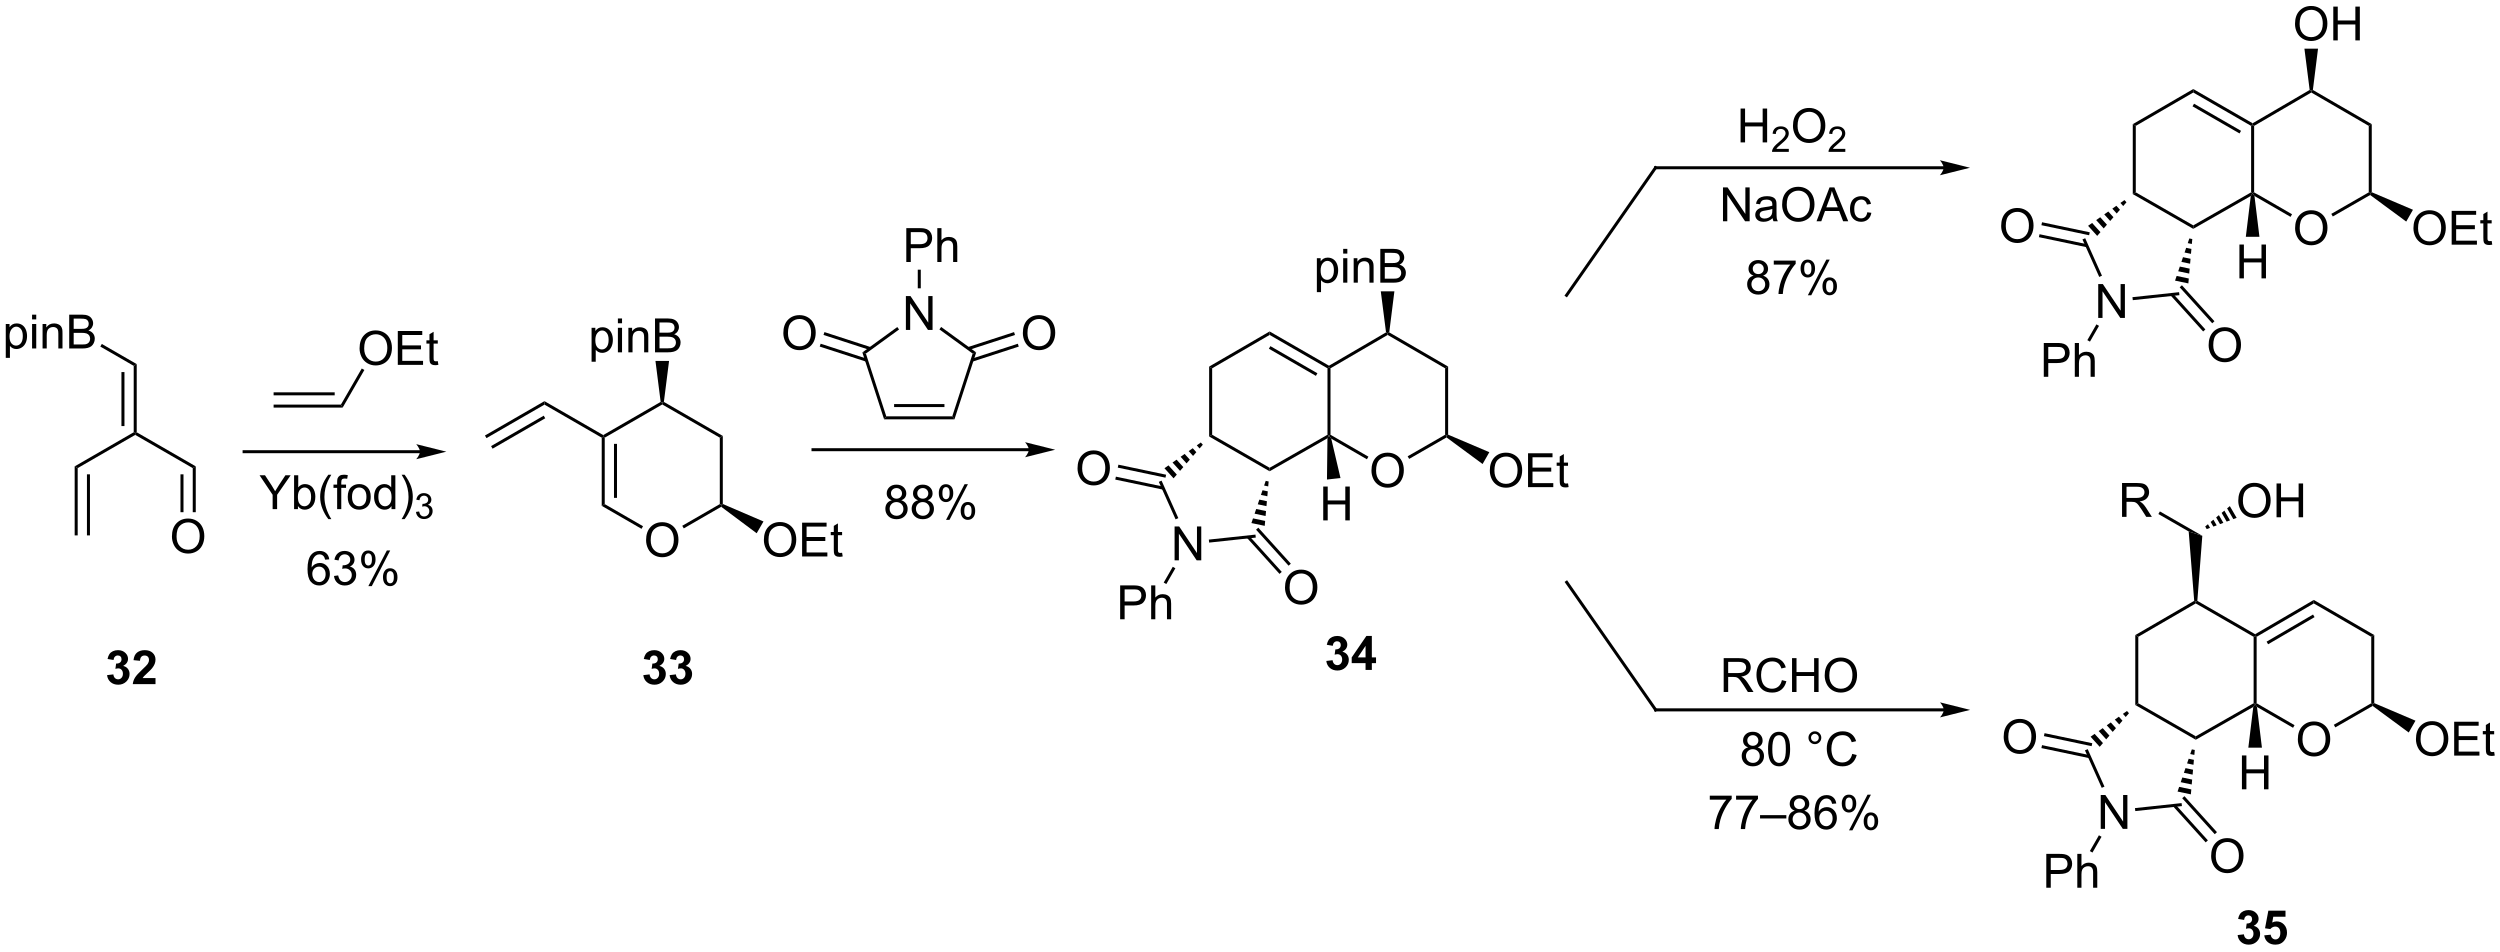 <?xml version="1.0" encoding="UTF-8"?>
<!DOCTYPE svg PUBLIC '-//W3C//DTD SVG 1.0//EN'
          'http://www.w3.org/TR/2001/REC-SVG-20010904/DTD/svg10.dtd'>
<svg stroke-dasharray="none" shape-rendering="auto" xmlns="http://www.w3.org/2000/svg" font-family="'Dialog'" text-rendering="auto" width="1024" fill-opacity="1" color-interpolation="auto" color-rendering="auto" preserveAspectRatio="xMidYMid meet" font-size="12px" viewBox="0 0 1024 390" fill="black" xmlns:xlink="http://www.w3.org/1999/xlink" stroke="black" image-rendering="auto" stroke-miterlimit="10" stroke-linecap="square" stroke-linejoin="miter" font-style="normal" stroke-width="1" height="390" stroke-dashoffset="0" font-weight="normal" stroke-opacity="1"
><!--Generated by the Batik Graphics2D SVG Generator--><defs id="genericDefs"
  /><g
  ><defs id="defs1"
    ><clipPath clipPathUnits="userSpaceOnUse" id="clipPath1"
      ><path d="M1.999 1.598 L437.146 1.598 L437.146 166.952 L1.999 166.952 L1.999 1.598 Z"
      /></clipPath
      ><clipPath clipPathUnits="userSpaceOnUse" id="clipPath2"
      ><path d="M19.369 192.368 L19.369 353.124 L442.418 353.124 L442.418 192.368 Z"
      /></clipPath
    ></defs
    ><g transform="scale(2.353,2.353) translate(-1.999,-1.598) matrix(1.029,0,0,1.029,-17.925,-196.272)"
    ><path d="M408.088 317.38 Q408.088 315.953 408.854 315.149 Q409.62 314.341 410.83 314.341 Q411.622 314.341 412.258 314.721 Q412.896 315.099 413.229 315.776 Q413.565 316.453 413.565 317.312 Q413.565 318.185 413.213 318.872 Q412.862 319.56 412.216 319.914 Q411.573 320.268 410.825 320.268 Q410.018 320.268 409.38 319.878 Q408.745 319.484 408.416 318.81 Q408.088 318.133 408.088 317.38 ZM408.87 317.391 Q408.87 318.427 409.424 319.024 Q409.981 319.617 410.823 319.617 Q411.677 319.617 412.229 319.016 Q412.784 318.414 412.784 317.31 Q412.784 316.609 412.547 316.089 Q412.31 315.568 411.854 315.281 Q411.401 314.992 410.833 314.992 Q410.028 314.992 409.448 315.547 Q408.87 316.099 408.87 317.391 Z" stroke="none" clip-path="url(#clipPath2)"
    /></g
    ><g transform="matrix(2.421,0,0,2.421,-46.884,-465.632)"
    ><path d="M428.111 317.38 Q428.111 315.953 428.876 315.149 Q429.642 314.341 430.853 314.341 Q431.645 314.341 432.28 314.721 Q432.918 315.099 433.251 315.776 Q433.587 316.453 433.587 317.312 Q433.587 318.185 433.236 318.872 Q432.884 319.56 432.238 319.914 Q431.595 320.268 430.848 320.268 Q430.04 320.268 429.402 319.878 Q428.767 319.484 428.439 318.81 Q428.111 318.133 428.111 317.38 ZM428.892 317.391 Q428.892 318.427 429.447 319.024 Q430.004 319.617 430.845 319.617 Q431.699 319.617 432.251 319.016 Q432.806 318.414 432.806 317.31 Q432.806 316.609 432.569 316.089 Q432.332 315.568 431.876 315.281 Q431.423 314.992 430.856 314.992 Q430.051 314.992 429.47 315.547 Q428.892 316.099 428.892 317.391 ZM434.578 320.169 L434.578 314.443 L438.719 314.443 L438.719 315.117 L435.336 315.117 L435.336 316.872 L438.505 316.872 L438.505 317.544 L435.336 317.544 L435.336 319.492 L438.852 319.492 L438.852 320.169 L434.578 320.169 ZM441.344 319.539 L441.445 320.161 Q441.149 320.224 440.914 320.224 Q440.531 320.224 440.32 320.104 Q440.109 319.982 440.024 319.784 Q439.938 319.586 439.938 318.953 L439.938 316.568 L439.422 316.568 L439.422 316.021 L439.938 316.021 L439.938 314.992 L440.638 314.57 L440.638 316.021 L441.344 316.021 L441.344 316.568 L440.638 316.568 L440.638 318.992 Q440.638 319.294 440.675 319.38 Q440.711 319.466 440.794 319.518 Q440.88 319.568 441.036 319.568 Q441.154 319.568 441.344 319.539 Z" stroke="none" clip-path="url(#clipPath2)"
    /></g
    ><g transform="matrix(2.421,0,0,2.421,-46.884,-465.632)"
    ><path d="M400.648 300.07 L400.903 299.922 L401.158 300.069 L401.158 311.313 L400.903 311.46 L400.648 311.312 Z" stroke="none" clip-path="url(#clipPath2)"
    /></g
    ><g transform="matrix(2.421,0,0,2.421,-46.884,-465.632)"
    ><path d="M401.216 311.936 L400.903 311.46 L401.158 311.313 L407.573 315.02 L407.317 315.462 Z" stroke="none" clip-path="url(#clipPath2)"
    /></g
    ><g transform="matrix(2.421,0,0,2.421,-46.884,-465.632)"
    ><path d="M414.467 315.396 L414.213 314.954 L420.549 311.313 L420.804 311.46 L420.788 311.764 Z" stroke="none" clip-path="url(#clipPath2)"
    /></g
    ><g transform="matrix(2.421,0,0,2.421,-46.884,-465.632)"
    ><path d="M421.059 311.293 L420.804 311.46 L420.549 311.313 L420.549 300.069 L421.059 299.775 Z" stroke="none" clip-path="url(#clipPath2)"
    /></g
    ><g transform="matrix(2.421,0,0,2.421,-46.884,-465.632)"
    ><path d="M421.059 299.775 L420.549 300.069 L410.826 294.423 L410.825 293.832 Z" stroke="none" clip-path="url(#clipPath2)"
    /></g
    ><g transform="matrix(2.421,0,0,2.421,-46.884,-465.632)"
    ><path d="M401.158 300.069 L400.903 299.922 L400.902 299.627 L410.825 293.832 L410.826 294.423 ZM403.1 301.33 L410.957 296.741 L410.7 296.301 L402.842 300.889 Z" stroke="none" clip-path="url(#clipPath2)"
    /></g
    ><g transform="matrix(2.421,0,0,2.421,-46.884,-465.632)"
    ><path d="M400.902 299.627 L400.903 299.922 L400.648 300.07 L390.859 294.422 L390.859 294.127 L391.125 293.986 Z" stroke="none" clip-path="url(#clipPath2)"
    /></g
    ><g transform="matrix(2.421,0,0,2.421,-46.884,-465.632)"
    ><path d="M390.593 293.987 L390.859 294.127 L390.859 294.422 L381.136 300.069 L380.625 299.775 Z" stroke="none" clip-path="url(#clipPath2)"
    /></g
    ><g transform="matrix(2.421,0,0,2.421,-46.884,-465.632)"
    ><path d="M420.788 311.764 L420.804 311.46 L421.059 311.293 L428.031 314.261 L426.89 316.26 Z" stroke="none" clip-path="url(#clipPath2)"
    /></g
    ><g transform="matrix(2.421,0,0,2.421,-46.884,-465.632)"
    ><path d="M400.648 311.312 L400.903 311.46 L400.59 311.933 L390.859 317.488 L390.859 316.9 Z" stroke="none" clip-path="url(#clipPath2)"
    /></g
    ><g transform="matrix(2.421,0,0,2.421,-46.884,-465.632)"
    ><path d="M380.625 299.775 L381.136 300.069 L381.136 311.313 L380.625 311.608 Z" stroke="none" clip-path="url(#clipPath2)"
    /></g
    ><g transform="matrix(2.421,0,0,2.421,-46.884,-465.632)"
    ><path d="M390.859 316.9 L390.859 317.488 L380.625 311.608 L381.136 311.313 Z" stroke="none" clip-path="url(#clipPath2)"
    /></g
    ><g transform="matrix(2.421,0,0,2.421,-46.884,-465.632)"
    ><path d="M374.78 332.558 L374.78 326.831 L375.559 326.831 L378.567 331.326 L378.567 326.831 L379.293 326.831 L379.293 332.558 L378.515 332.558 L375.507 328.058 L375.507 332.558 L374.78 332.558 Z" stroke="none" clip-path="url(#clipPath2)"
    /></g
    ><g transform="matrix(2.421,0,0,2.421,-46.884,-465.632)"
    ><path d="M379.559 312.999 L379.009 313.631 L378.533 313.105 L379.216 312.621 ZM378.459 314.262 L377.909 314.894 L377.166 314.072 L377.849 313.588 ZM377.358 315.525 L376.808 316.157 L375.799 315.04 L376.482 314.556 ZM376.258 316.788 L375.708 317.42 L374.432 316.007 L375.115 315.524 ZM375.158 318.051 L374.608 318.682 L373.065 316.975 L373.748 316.491 Z" stroke="none" clip-path="url(#clipPath2)"
    /></g
    ><g transform="matrix(2.421,0,0,2.421,-46.884,-465.632)"
    ><path d="M372.111 319.283 L372.576 319.074 L375.415 325.415 L374.949 325.623 Z" stroke="none" clip-path="url(#clipPath2)"
    /></g
    ><g transform="matrix(2.421,0,0,2.421,-46.884,-465.632)"
    ><path d="M380.627 329.555 L380.573 329.048 L388.462 328.203 L388.516 328.71 Z" stroke="none" clip-path="url(#clipPath2)"
    /></g
    ><g transform="matrix(2.421,0,0,2.421,-46.884,-465.632)"
    ><path d="M387.777 326.25 L388.046 325.457 L390.104 325.89 L390.03 326.724 ZM388.315 324.663 L388.583 323.87 L390.251 324.221 L390.177 325.055 ZM388.852 323.077 L389.12 322.284 L390.399 322.553 L390.325 323.387 ZM389.389 321.491 L389.658 320.698 L390.546 320.885 L390.473 321.719 ZM389.926 319.904 L390.195 319.111 L390.694 319.216 L390.62 320.05 Z" stroke="none" clip-path="url(#clipPath2)"
    /></g
    ><g transform="matrix(2.421,0,0,2.421,-46.884,-465.632)"
    ><path d="M358.36 316.998 Q358.36 315.571 359.125 314.766 Q359.891 313.959 361.102 313.959 Q361.894 313.959 362.529 314.339 Q363.167 314.716 363.5 315.394 Q363.836 316.071 363.836 316.93 Q363.836 317.802 363.485 318.49 Q363.133 319.177 362.487 319.531 Q361.844 319.886 361.097 319.886 Q360.289 319.886 359.651 319.495 Q359.016 319.102 358.688 318.427 Q358.36 317.75 358.36 316.998 ZM359.141 317.008 Q359.141 318.045 359.696 318.641 Q360.253 319.235 361.094 319.235 Q361.948 319.235 362.5 318.633 Q363.055 318.031 363.055 316.927 Q363.055 316.227 362.818 315.706 Q362.581 315.185 362.125 314.899 Q361.672 314.61 361.104 314.61 Q360.3 314.61 359.719 315.164 Q359.141 315.716 359.141 317.008 Z" stroke="none" clip-path="url(#clipPath2)"
    /></g
    ><g transform="matrix(2.421,0,0,2.421,-46.884,-465.632)"
    ><path d="M373.344 318.071 L365.274 316.373 L365.169 316.872 L373.24 318.571 ZM372.918 320.096 L364.848 318.397 L364.743 318.897 L372.813 320.595 Z" stroke="none" clip-path="url(#clipPath2)"
    /></g
    ><g transform="matrix(2.421,0,0,2.421,-46.884,-465.632)"
    ><path d="M393.46 337.168 Q393.46 335.741 394.226 334.936 Q394.991 334.129 396.202 334.129 Q396.994 334.129 397.629 334.509 Q398.267 334.887 398.601 335.564 Q398.937 336.241 398.937 337.1 Q398.937 337.972 398.585 338.66 Q398.234 339.347 397.588 339.702 Q396.945 340.056 396.197 340.056 Q395.39 340.056 394.752 339.665 Q394.116 339.272 393.788 338.597 Q393.46 337.92 393.46 337.168 ZM394.241 337.178 Q394.241 338.215 394.796 338.811 Q395.353 339.405 396.195 339.405 Q397.049 339.405 397.601 338.803 Q398.156 338.202 398.156 337.097 Q398.156 336.397 397.918 335.876 Q397.682 335.355 397.226 335.069 Q396.773 334.78 396.205 334.78 Q395.4 334.78 394.82 335.334 Q394.241 335.887 394.241 337.178 Z" stroke="none" clip-path="url(#clipPath2)"
    /></g
    ><g transform="matrix(2.421,0,0,2.421,-46.884,-465.632)"
    ><path d="M387.029 328.764 L392.533 334.851 L392.911 334.509 L387.407 328.421 ZM388.563 327.376 L394.067 333.464 L394.446 333.122 L388.942 327.034 Z" stroke="none" clip-path="url(#clipPath2)"
    /></g
    ><g transform="matrix(2.421,0,0,2.421,-46.884,-465.632)"
    ><path d="M365.57 342.523 L365.57 336.796 L367.731 336.796 Q368.301 336.796 368.601 336.851 Q369.023 336.921 369.307 337.119 Q369.593 337.315 369.767 337.671 Q369.942 338.025 369.942 338.452 Q369.942 339.182 369.476 339.69 Q369.012 340.195 367.796 340.195 L366.327 340.195 L366.327 342.523 L365.57 342.523 ZM366.327 339.518 L367.809 339.518 Q368.543 339.518 368.851 339.244 Q369.161 338.971 369.161 338.476 Q369.161 338.116 368.978 337.861 Q368.796 337.603 368.499 337.523 Q368.309 337.471 367.793 337.471 L366.327 337.471 L366.327 339.518 ZM370.817 342.523 L370.817 336.796 L371.52 336.796 L371.52 338.851 Q372.012 338.281 372.762 338.281 Q373.223 338.281 373.562 338.463 Q373.903 338.643 374.049 338.963 Q374.195 339.283 374.195 339.893 L374.195 342.523 L373.491 342.523 L373.491 339.893 Q373.491 339.366 373.262 339.127 Q373.036 338.885 372.616 338.885 Q372.304 338.885 372.028 339.049 Q371.755 339.21 371.637 339.489 Q371.52 339.765 371.52 340.252 L371.52 342.523 L370.817 342.523 Z" stroke="none" clip-path="url(#clipPath2)"
    /></g
    ><g transform="matrix(2.421,0,0,2.421,-46.884,-465.632)"
    ><path d="M374.473 333.648 L374.915 333.902 L373.381 336.572 L372.939 336.318 Z" stroke="none" clip-path="url(#clipPath2)"
    /></g
    ><g transform="matrix(2.421,0,0,2.421,-46.884,-465.632)"
    ><path d="M407.664 230.94 Q407.664 229.512 408.43 228.708 Q409.196 227.9 410.407 227.9 Q411.198 227.9 411.834 228.281 Q412.472 228.658 412.805 229.335 Q413.141 230.012 413.141 230.872 Q413.141 231.744 412.789 232.432 Q412.438 233.119 411.792 233.473 Q411.149 233.828 410.401 233.828 Q409.594 233.828 408.956 233.437 Q408.321 233.044 407.993 232.369 Q407.664 231.692 407.664 230.94 ZM408.446 230.95 Q408.446 231.986 409 232.583 Q409.558 233.177 410.399 233.177 Q411.253 233.177 411.805 232.575 Q412.36 231.973 412.36 230.869 Q412.36 230.169 412.123 229.648 Q411.886 229.127 411.43 228.841 Q410.977 228.552 410.409 228.552 Q409.604 228.552 409.024 229.106 Q408.446 229.658 408.446 230.95 Z" stroke="none" clip-path="url(#clipPath2)"
    /></g
    ><g transform="matrix(2.421,0,0,2.421,-46.884,-465.632)"
    ><path d="M427.687 230.94 Q427.687 229.512 428.452 228.708 Q429.218 227.9 430.429 227.9 Q431.221 227.9 431.856 228.281 Q432.494 228.658 432.827 229.335 Q433.163 230.012 433.163 230.872 Q433.163 231.744 432.812 232.432 Q432.46 233.119 431.814 233.473 Q431.171 233.828 430.424 233.828 Q429.616 233.828 428.978 233.437 Q428.343 233.044 428.015 232.369 Q427.687 231.692 427.687 230.94 ZM428.468 230.95 Q428.468 231.986 429.023 232.583 Q429.58 233.177 430.421 233.177 Q431.275 233.177 431.827 232.575 Q432.382 231.973 432.382 230.869 Q432.382 230.169 432.145 229.648 Q431.908 229.127 431.452 228.841 Q430.999 228.552 430.432 228.552 Q429.627 228.552 429.046 229.106 Q428.468 229.658 428.468 230.95 ZM434.154 233.729 L434.154 228.002 L438.295 228.002 L438.295 228.677 L434.912 228.677 L434.912 230.432 L438.081 230.432 L438.081 231.104 L434.912 231.104 L434.912 233.052 L438.428 233.052 L438.428 233.729 L434.154 233.729 ZM440.92 233.098 L441.021 233.721 Q440.724 233.783 440.49 233.783 Q440.107 233.783 439.896 233.663 Q439.685 233.541 439.599 233.343 Q439.514 233.145 439.514 232.512 L439.514 230.127 L438.998 230.127 L438.998 229.58 L439.514 229.58 L439.514 228.552 L440.214 228.13 L440.214 229.58 L440.92 229.58 L440.92 230.127 L440.214 230.127 L440.214 232.552 Q440.214 232.854 440.25 232.94 Q440.287 233.025 440.37 233.078 Q440.456 233.127 440.613 233.127 Q440.73 233.127 440.92 233.098 Z" stroke="none" clip-path="url(#clipPath2)"
    /></g
    ><g transform="matrix(2.421,0,0,2.421,-46.884,-465.632)"
    ><path d="M400.224 213.629 L400.479 213.482 L400.734 213.628 L400.734 224.872 L400.479 225.02 L400.224 224.871 Z" stroke="none" clip-path="url(#clipPath2)"
    /></g
    ><g transform="matrix(2.421,0,0,2.421,-46.884,-465.632)"
    ><path d="M400.792 225.495 L400.479 225.02 L400.734 224.872 L407.149 228.579 L406.893 229.021 Z" stroke="none" clip-path="url(#clipPath2)"
    /></g
    ><g transform="matrix(2.421,0,0,2.421,-46.884,-465.632)"
    ><path d="M414.043 228.955 L413.789 228.513 L420.125 224.872 L420.38 225.02 L420.364 225.323 Z" stroke="none" clip-path="url(#clipPath2)"
    /></g
    ><g transform="matrix(2.421,0,0,2.421,-46.884,-465.632)"
    ><path d="M420.635 224.853 L420.38 225.02 L420.125 224.872 L420.125 213.628 L420.635 213.335 Z" stroke="none" clip-path="url(#clipPath2)"
    /></g
    ><g transform="matrix(2.421,0,0,2.421,-46.884,-465.632)"
    ><path d="M420.635 213.335 L420.125 213.628 L410.402 207.982 L410.401 207.687 L410.673 207.55 Z" stroke="none" clip-path="url(#clipPath2)"
    /></g
    ><g transform="matrix(2.421,0,0,2.421,-46.884,-465.632)"
    ><path d="M400.734 213.628 L400.479 213.482 L400.478 213.186 L410.129 207.55 L410.401 207.687 L410.402 207.982 Z" stroke="none" clip-path="url(#clipPath2)"
    /></g
    ><g transform="matrix(2.421,0,0,2.421,-46.884,-465.632)"
    ><path d="M400.478 213.186 L400.479 213.482 L400.224 213.629 L390.435 207.982 L390.435 207.392 ZM398.519 214.466 L390.566 209.877 L390.311 210.319 L398.264 214.908 Z" stroke="none" clip-path="url(#clipPath2)"
    /></g
    ><g transform="matrix(2.421,0,0,2.421,-46.884,-465.632)"
    ><path d="M390.435 207.392 L390.435 207.982 L380.712 213.628 L380.201 213.335 Z" stroke="none" clip-path="url(#clipPath2)"
    /></g
    ><g transform="matrix(2.421,0,0,2.421,-46.884,-465.632)"
    ><path d="M420.364 225.323 L420.38 225.02 L420.635 224.853 L427.607 227.821 L426.466 229.819 Z" stroke="none" clip-path="url(#clipPath2)"
    /></g
    ><g transform="matrix(2.421,0,0,2.421,-46.884,-465.632)"
    ><path d="M400.224 224.871 L400.479 225.02 L400.166 225.492 L390.435 231.048 L390.435 230.46 Z" stroke="none" clip-path="url(#clipPath2)"
    /></g
    ><g transform="matrix(2.421,0,0,2.421,-46.884,-465.632)"
    ><path d="M380.201 213.335 L380.712 213.628 L380.712 224.872 L380.201 225.167 Z" stroke="none" clip-path="url(#clipPath2)"
    /></g
    ><g transform="matrix(2.421,0,0,2.421,-46.884,-465.632)"
    ><path d="M390.435 230.46 L390.435 231.048 L380.201 225.167 L380.712 224.872 Z" stroke="none" clip-path="url(#clipPath2)"
    /></g
    ><g transform="matrix(2.421,0,0,2.421,-46.884,-465.632)"
    ><path d="M374.356 246.117 L374.356 240.39 L375.135 240.39 L378.143 244.885 L378.143 240.39 L378.87 240.39 L378.87 246.117 L378.091 246.117 L375.083 241.617 L375.083 246.117 L374.356 246.117 Z" stroke="none" clip-path="url(#clipPath2)"
    /></g
    ><g transform="matrix(2.421,0,0,2.421,-46.884,-465.632)"
    ><path d="M379.135 226.559 L378.585 227.19 L378.109 226.664 L378.793 226.18 ZM378.035 227.821 L377.485 228.453 L376.742 227.631 L377.425 227.148 ZM376.935 229.084 L376.385 229.716 L375.375 228.599 L376.058 228.115 ZM375.834 230.347 L375.284 230.979 L374.008 229.567 L374.691 229.083 ZM374.734 231.61 L374.184 232.242 L372.641 230.534 L373.324 230.051 Z" stroke="none" clip-path="url(#clipPath2)"
    /></g
    ><g transform="matrix(2.421,0,0,2.421,-46.884,-465.632)"
    ><path d="M371.687 232.842 L372.152 232.634 L374.991 238.974 L374.525 239.183 Z" stroke="none" clip-path="url(#clipPath2)"
    /></g
    ><g transform="matrix(2.421,0,0,2.421,-46.884,-465.632)"
    ><path d="M380.203 243.115 L380.149 242.607 L388.038 241.762 L388.092 242.269 Z" stroke="none" clip-path="url(#clipPath2)"
    /></g
    ><g transform="matrix(2.421,0,0,2.421,-46.884,-465.632)"
    ><path d="M387.353 239.809 L387.622 239.016 L389.68 239.449 L389.606 240.283 ZM387.891 238.223 L388.159 237.43 L389.827 237.781 L389.753 238.615 ZM388.428 236.637 L388.697 235.843 L389.975 236.112 L389.901 236.946 ZM388.965 235.05 L389.234 234.257 L390.123 234.444 L390.049 235.278 ZM389.502 233.464 L389.771 232.671 L390.27 232.776 L390.196 233.61 Z" stroke="none" clip-path="url(#clipPath2)"
    /></g
    ><g transform="matrix(2.421,0,0,2.421,-46.884,-465.632)"
    ><path d="M357.936 230.557 Q357.936 229.13 358.701 228.325 Q359.467 227.518 360.678 227.518 Q361.469 227.518 362.105 227.898 Q362.743 228.276 363.076 228.953 Q363.412 229.63 363.412 230.489 Q363.412 231.362 363.061 232.049 Q362.709 232.737 362.063 233.091 Q361.42 233.445 360.673 233.445 Q359.865 233.445 359.227 233.054 Q358.592 232.661 358.264 231.987 Q357.936 231.31 357.936 230.557 ZM358.717 230.567 Q358.717 231.604 359.272 232.2 Q359.829 232.794 360.67 232.794 Q361.524 232.794 362.076 232.192 Q362.631 231.591 362.631 230.487 Q362.631 229.786 362.394 229.265 Q362.157 228.744 361.701 228.458 Q361.248 228.169 360.68 228.169 Q359.876 228.169 359.295 228.724 Q358.717 229.276 358.717 230.567 Z" stroke="none" clip-path="url(#clipPath2)"
    /></g
    ><g transform="matrix(2.421,0,0,2.421,-46.884,-465.632)"
    ><path d="M372.921 231.631 L364.85 229.932 L364.745 230.432 L372.816 232.13 ZM372.495 233.655 L364.424 231.957 L364.319 232.456 L372.39 234.154 Z" stroke="none" clip-path="url(#clipPath2)"
    /></g
    ><g transform="matrix(2.421,0,0,2.421,-46.884,-465.632)"
    ><path d="M393.036 250.727 Q393.036 249.3 393.802 248.495 Q394.567 247.688 395.778 247.688 Q396.57 247.688 397.205 248.068 Q397.843 248.446 398.177 249.123 Q398.513 249.8 398.513 250.659 Q398.513 251.532 398.161 252.219 Q397.81 252.907 397.164 253.261 Q396.521 253.615 395.773 253.615 Q394.966 253.615 394.328 253.224 Q393.692 252.831 393.364 252.157 Q393.036 251.48 393.036 250.727 ZM393.817 250.738 Q393.817 251.774 394.372 252.37 Q394.929 252.964 395.771 252.964 Q396.625 252.964 397.177 252.363 Q397.731 251.761 397.731 250.657 Q397.731 249.956 397.494 249.435 Q397.257 248.915 396.802 248.628 Q396.349 248.339 395.781 248.339 Q394.976 248.339 394.396 248.894 Q393.817 249.446 393.817 250.738 Z" stroke="none" clip-path="url(#clipPath2)"
    /></g
    ><g transform="matrix(2.421,0,0,2.421,-46.884,-465.632)"
    ><path d="M386.605 242.323 L392.109 248.411 L392.487 248.069 L386.983 241.981 ZM388.139 240.935 L393.643 247.023 L394.022 246.681 L388.518 240.593 Z" stroke="none" clip-path="url(#clipPath2)"
    /></g
    ><g transform="matrix(2.421,0,0,2.421,-46.884,-465.632)"
    ><path d="M365.146 256.082 L365.146 250.356 L367.307 250.356 Q367.877 250.356 368.177 250.41 Q368.599 250.481 368.883 250.679 Q369.169 250.874 369.344 251.231 Q369.518 251.585 369.518 252.012 Q369.518 252.741 369.052 253.249 Q368.588 253.754 367.372 253.754 L365.904 253.754 L365.904 256.082 L365.146 256.082 ZM365.904 253.077 L367.385 253.077 Q368.12 253.077 368.427 252.804 Q368.737 252.53 368.737 252.035 Q368.737 251.676 368.555 251.421 Q368.372 251.163 368.075 251.082 Q367.885 251.03 367.37 251.03 L365.904 251.03 L365.904 253.077 ZM370.393 256.082 L370.393 250.356 L371.096 250.356 L371.096 252.41 Q371.588 251.84 372.338 251.84 Q372.799 251.84 373.138 252.022 Q373.479 252.202 373.625 252.522 Q373.771 252.843 373.771 253.452 L373.771 256.082 L373.068 256.082 L373.068 253.452 Q373.068 252.926 372.838 252.686 Q372.612 252.444 372.193 252.444 Q371.88 252.444 371.604 252.608 Q371.331 252.77 371.213 253.048 Q371.096 253.324 371.096 253.811 L371.096 256.082 L370.393 256.082 Z" stroke="none" clip-path="url(#clipPath2)"
    /></g
    ><g transform="matrix(2.421,0,0,2.421,-46.884,-465.632)"
    ><path d="M374.049 247.208 L374.491 247.462 L372.957 250.131 L372.515 249.877 Z" stroke="none" clip-path="url(#clipPath2)"
    /></g
    ><g transform="matrix(2.421,0,0,2.421,-46.884,-465.632)"
    ><path d="M391.125 293.986 L390.859 294.127 L390.593 293.987 L389.661 282.248 L391.966 282.986 Z" stroke="none" clip-path="url(#clipPath2)"
    /></g
    ><g transform="matrix(2.421,0,0,2.421,-46.884,-465.632)"
    ><path d="M398.051 277.059 Q398.051 275.632 398.817 274.827 Q399.582 274.02 400.793 274.02 Q401.585 274.02 402.22 274.4 Q402.858 274.778 403.192 275.455 Q403.528 276.132 403.528 276.991 Q403.528 277.864 403.176 278.551 Q402.825 279.239 402.179 279.593 Q401.536 279.947 400.788 279.947 Q399.981 279.947 399.343 279.557 Q398.707 279.163 398.379 278.489 Q398.051 277.812 398.051 277.059 ZM398.832 277.07 Q398.832 278.106 399.387 278.702 Q399.944 279.296 400.786 279.296 Q401.64 279.296 402.192 278.695 Q402.746 278.093 402.746 276.989 Q402.746 276.288 402.509 275.768 Q402.272 275.247 401.817 274.96 Q401.364 274.671 400.796 274.671 Q399.991 274.671 399.411 275.226 Q398.832 275.778 398.832 277.07 ZM404.526 279.848 L404.526 274.122 L405.284 274.122 L405.284 276.473 L408.261 276.473 L408.261 274.122 L409.019 274.122 L409.019 279.848 L408.261 279.848 L408.261 277.148 L405.284 277.148 L405.284 279.848 L404.526 279.848 Z" stroke="none" clip-path="url(#clipPath2)"
    /></g
    ><g transform="matrix(2.421,0,0,2.421,-46.884,-465.632)"
    ><path d="M392.456 281.405 L392.919 281.021 L393.275 281.635 L392.712 281.846 ZM393.382 280.638 L393.845 280.255 L394.401 281.213 L393.838 281.424 ZM394.308 279.872 L394.772 279.488 L395.526 280.791 L394.963 281.002 ZM395.235 279.105 L395.697 278.722 L396.652 280.369 L396.089 280.58 ZM396.161 278.339 L396.623 277.956 L397.777 279.947 L397.214 280.158 Z" stroke="none" clip-path="url(#clipPath2)"
    /></g
    ><g transform="matrix(2.421,0,0,2.421,-46.884,-465.632)"
    ><path d="M378.386 279.776 L378.386 274.05 L380.925 274.05 Q381.691 274.05 382.089 274.204 Q382.488 274.357 382.725 274.748 Q382.964 275.139 382.964 275.612 Q382.964 276.222 382.568 276.641 Q382.175 277.058 381.35 277.17 Q381.652 277.316 381.808 277.456 Q382.139 277.761 382.436 278.217 L383.433 279.776 L382.48 279.776 L381.722 278.584 Q381.389 278.068 381.173 277.795 Q380.959 277.521 380.79 277.412 Q380.621 277.303 380.443 277.261 Q380.316 277.232 380.022 277.232 L379.144 277.232 L379.144 279.776 L378.386 279.776 ZM379.144 276.576 L380.772 276.576 Q381.293 276.576 381.584 276.469 Q381.878 276.362 382.029 276.125 Q382.183 275.889 382.183 275.612 Q382.183 275.206 381.886 274.946 Q381.592 274.683 380.957 274.683 L379.144 274.683 L379.144 276.576 Z" stroke="none" clip-path="url(#clipPath2)"
    /></g
    ><g transform="matrix(2.421,0,0,2.421,-46.884,-465.632)"
    ><path d="M391.966 282.986 L389.661 282.248 L384.534 279.298 L384.789 278.856 Z" stroke="none" clip-path="url(#clipPath2)"
    /></g
    ><g transform="matrix(2.421,0,0,2.421,-46.884,-465.632)"
    ><path d="M407.65 196.379 Q407.65 194.952 408.416 194.148 Q409.182 193.34 410.392 193.34 Q411.184 193.34 411.82 193.72 Q412.458 194.098 412.791 194.775 Q413.127 195.452 413.127 196.312 Q413.127 197.184 412.775 197.871 Q412.424 198.559 411.778 198.913 Q411.135 199.267 410.387 199.267 Q409.58 199.267 408.942 198.877 Q408.307 198.483 407.978 197.809 Q407.65 197.132 407.65 196.379 ZM408.432 196.39 Q408.432 197.426 408.986 198.023 Q409.543 198.616 410.385 198.616 Q411.239 198.616 411.791 198.015 Q412.346 197.413 412.346 196.309 Q412.346 195.608 412.109 195.088 Q411.872 194.567 411.416 194.28 Q410.963 193.991 410.395 193.991 Q409.59 193.991 409.01 194.546 Q408.432 195.098 408.432 196.39 ZM414.126 199.168 L414.126 193.442 L414.883 193.442 L414.883 195.793 L417.86 195.793 L417.86 193.442 L418.618 193.442 L418.618 199.168 L417.86 199.168 L417.86 196.468 L414.883 196.468 L414.883 199.168 L414.126 199.168 Z" stroke="none" clip-path="url(#clipPath2)"
    /></g
    ><g transform="matrix(2.421,0,0,2.421,-46.884,-465.632)"
    ><path d="M410.673 207.55 L410.401 207.687 L410.129 207.55 L409.242 200.566 L411.543 200.563 Z" stroke="none" clip-path="url(#clipPath2)"
    /></g
    ><g transform="matrix(2.421,0,0,2.421,-46.884,-465.632)"
    ><path d="M397.94 350.532 L399.003 350.404 Q399.052 350.81 399.274 351.027 Q399.498 351.24 399.815 351.24 Q400.154 351.24 400.386 350.982 Q400.62 350.725 400.62 350.287 Q400.62 349.873 400.396 349.631 Q400.175 349.389 399.854 349.389 Q399.643 349.389 399.349 349.469 L399.472 348.576 Q399.917 348.587 400.151 348.383 Q400.386 348.178 400.386 347.837 Q400.386 347.548 400.214 347.376 Q400.042 347.204 399.755 347.204 Q399.474 347.204 399.274 347.399 Q399.076 347.594 399.034 347.969 L398.021 347.798 Q398.128 347.279 398.339 346.969 Q398.552 346.657 398.933 346.48 Q399.315 346.303 399.787 346.303 Q400.597 346.303 401.084 346.818 Q401.487 347.24 401.487 347.772 Q401.487 348.524 400.662 348.975 Q401.154 349.079 401.448 349.446 Q401.745 349.813 401.745 350.334 Q401.745 351.087 401.193 351.62 Q400.643 352.152 399.823 352.152 Q399.045 352.152 398.531 351.704 Q398.021 351.256 397.94 350.532 ZM402.444 350.579 L403.538 350.467 Q403.585 350.837 403.814 351.055 Q404.046 351.272 404.345 351.272 Q404.689 351.272 404.926 350.993 Q405.166 350.712 405.166 350.149 Q405.166 349.623 404.929 349.36 Q404.694 349.094 404.314 349.094 Q403.843 349.094 403.468 349.514 L402.577 349.383 L403.139 346.404 L406.041 346.404 L406.041 347.43 L403.97 347.43 L403.798 348.404 Q404.166 348.219 404.548 348.219 Q405.28 348.219 405.788 348.751 Q406.296 349.282 406.296 350.131 Q406.296 350.837 405.884 351.391 Q405.327 352.152 404.335 352.152 Q403.541 352.152 403.041 351.725 Q402.541 351.298 402.444 350.579 Z" stroke="none" clip-path="url(#clipPath2)"
    /></g
    ><g transform="matrix(2.421,0,0,2.421,-46.884,-465.632)"
    ><path d="M398.245 239.428 L398.245 233.701 L399.002 233.701 L399.002 236.053 L401.979 236.053 L401.979 233.701 L402.737 233.701 L402.737 239.428 L401.979 239.428 L401.979 236.727 L399.002 236.727 L399.002 239.428 L398.245 239.428 Z" stroke="none" clip-path="url(#clipPath2)"
    /></g
    ><g transform="matrix(2.421,0,0,2.421,-46.884,-465.632)"
    ><path d="M400.166 225.492 L400.479 225.02 L400.792 225.495 L401.63 232.39 L399.328 232.39 Z" stroke="none" clip-path="url(#clipPath2)"
    /></g
    ><g transform="matrix(2.421,0,0,2.421,-46.884,-465.632)"
    ><path d="M398.668 325.869 L398.668 320.142 L399.426 320.142 L399.426 322.494 L402.403 322.494 L402.403 320.142 L403.161 320.142 L403.161 325.869 L402.403 325.869 L402.403 323.168 L399.426 323.168 L399.426 325.869 L398.668 325.869 Z" stroke="none" clip-path="url(#clipPath2)"
    /></g
    ><g transform="matrix(2.421,0,0,2.421,-46.884,-465.632)"
    ><path d="M400.59 311.933 L400.903 311.46 L401.216 311.936 L402.054 318.83 L399.752 318.83 Z" stroke="none" clip-path="url(#clipPath2)"
    /></g
    ><g transform="matrix(2.421,0,0,2.421,-46.884,-465.632)"
    ><path d="M32.509 282.913 L31.999 282.913 L31.999 271.232 L32.509 271.527 ZM34.585 282.913 L34.585 272.578 L34.075 272.578 L34.075 282.913 Z" stroke="none" clip-path="url(#clipPath2)"
    /></g
    ><g transform="matrix(2.421,0,0,2.421,-46.884,-465.632)"
    ><path d="M48.456 283.099 Q48.456 281.672 49.221 280.867 Q49.987 280.06 51.198 280.06 Q51.989 280.06 52.625 280.44 Q53.263 280.818 53.596 281.495 Q53.932 282.172 53.932 283.031 Q53.932 283.904 53.581 284.591 Q53.229 285.279 52.583 285.633 Q51.94 285.987 51.193 285.987 Q50.385 285.987 49.747 285.596 Q49.112 285.203 48.784 284.529 Q48.456 283.851 48.456 283.099 ZM49.237 283.109 Q49.237 284.146 49.792 284.742 Q50.349 285.336 51.19 285.336 Q52.044 285.336 52.596 284.734 Q53.151 284.133 53.151 283.029 Q53.151 282.328 52.914 281.807 Q52.677 281.286 52.221 281 Q51.768 280.711 51.2 280.711 Q50.396 280.711 49.815 281.265 Q49.237 281.818 49.237 283.109 Z" stroke="none" clip-path="url(#clipPath2)"
    /></g
    ><g transform="matrix(2.421,0,0,2.421,-46.884,-465.632)"
    ><path d="M52.486 278.983 L51.975 278.983 L51.975 271.527 L52.486 271.232 ZM50.41 278.983 L50.41 272.578 L49.9 272.578 L49.9 278.983 Z" stroke="none" clip-path="url(#clipPath2)"
    /></g
    ><g transform="matrix(2.421,0,0,2.421,-46.884,-465.632)"
    ><path d="M52.486 271.232 L51.975 271.527 L42.242 265.907 L42.242 265.613 L42.498 265.466 Z" stroke="none" clip-path="url(#clipPath2)"
    /></g
    ><g transform="matrix(2.421,0,0,2.421,-46.884,-465.632)"
    ><path d="M41.987 265.466 L42.242 265.613 L42.242 265.907 L32.509 271.527 L31.999 271.232 Z" stroke="none" clip-path="url(#clipPath2)"
    /></g
    ><g transform="matrix(2.421,0,0,2.421,-46.884,-465.632)"
    ><path d="M41.987 254.227 L42.498 253.932 L42.498 265.466 L42.242 265.613 L41.987 265.466 ZM39.911 255.278 L39.911 264.414 L40.422 264.414 L40.422 255.278 Z" stroke="none" clip-path="url(#clipPath2)"
    /></g
    ><g transform="matrix(2.421,0,0,2.421,-46.884,-465.632)"
    ><path d="M20.341 252.881 L20.341 247.142 L20.982 247.142 L20.982 247.68 Q21.209 247.363 21.493 247.207 Q21.779 247.048 22.185 247.048 Q22.716 247.048 23.123 247.321 Q23.529 247.595 23.735 248.092 Q23.943 248.589 23.943 249.183 Q23.943 249.821 23.714 250.332 Q23.485 250.839 23.05 251.113 Q22.615 251.384 22.133 251.384 Q21.782 251.384 21.503 251.235 Q21.224 251.087 21.045 250.86 L21.045 252.881 L20.341 252.881 ZM20.977 249.238 Q20.977 250.04 21.3 250.423 Q21.625 250.805 22.086 250.805 Q22.555 250.805 22.888 250.41 Q23.224 250.011 23.224 249.18 Q23.224 248.386 22.896 247.993 Q22.571 247.597 22.118 247.597 Q21.67 247.597 21.323 248.019 Q20.977 248.438 20.977 249.238 ZM24.793 246.371 L24.793 245.563 L25.497 245.563 L25.497 246.371 L24.793 246.371 ZM24.793 251.29 L24.793 247.142 L25.497 247.142 L25.497 251.29 L24.793 251.29 ZM26.568 251.29 L26.568 247.142 L27.201 247.142 L27.201 247.73 Q27.657 247.048 28.521 247.048 Q28.896 247.048 29.209 247.183 Q29.524 247.316 29.68 247.535 Q29.836 247.753 29.899 248.055 Q29.938 248.251 29.938 248.738 L29.938 251.29 L29.235 251.29 L29.235 248.767 Q29.235 248.337 29.151 248.123 Q29.071 247.91 28.862 247.785 Q28.654 247.657 28.373 247.657 Q27.922 247.657 27.597 247.944 Q27.271 248.227 27.271 249.024 L27.271 251.29 L26.568 251.29 ZM31.075 251.29 L31.075 245.563 L33.223 245.563 Q33.879 245.563 34.275 245.738 Q34.674 245.91 34.898 246.272 Q35.121 246.634 35.121 247.027 Q35.121 247.394 34.921 247.72 Q34.723 248.042 34.322 248.243 Q34.84 248.394 35.119 248.761 Q35.4 249.128 35.4 249.628 Q35.4 250.032 35.228 250.378 Q35.059 250.722 34.809 250.91 Q34.559 251.097 34.181 251.194 Q33.806 251.29 33.26 251.29 L31.075 251.29 ZM31.832 247.97 L33.072 247.97 Q33.575 247.97 33.793 247.902 Q34.082 247.816 34.228 247.618 Q34.377 247.417 34.377 247.118 Q34.377 246.832 34.239 246.615 Q34.103 246.399 33.848 246.319 Q33.596 246.238 32.978 246.238 L31.832 246.238 L31.832 247.97 ZM31.832 250.613 L33.26 250.613 Q33.627 250.613 33.775 250.587 Q34.036 250.54 34.21 250.43 Q34.387 250.321 34.499 250.113 Q34.614 249.902 34.614 249.628 Q34.614 249.308 34.45 249.074 Q34.286 248.837 33.994 248.74 Q33.705 248.644 33.158 248.644 L31.832 248.644 L31.832 250.613 Z" stroke="none" clip-path="url(#clipPath2)"
    /></g
    ><g transform="matrix(2.421,0,0,2.421,-46.884,-465.632)"
    ><path d="M42.498 253.932 L41.987 254.227 L36.337 250.964 L36.592 250.522 Z" stroke="none" clip-path="url(#clipPath2)"
    /></g
    ><g transform="matrix(2.421,0,0,2.421,-46.884,-465.632)"
    ><path d="M128.674 283.719 Q128.674 282.292 129.44 281.487 Q130.206 280.68 131.417 280.68 Q132.208 280.68 132.844 281.06 Q133.482 281.438 133.815 282.115 Q134.151 282.792 134.151 283.651 Q134.151 284.524 133.799 285.211 Q133.448 285.899 132.802 286.253 Q132.159 286.607 131.411 286.607 Q130.604 286.607 129.966 286.216 Q129.331 285.823 129.003 285.149 Q128.674 284.471 128.674 283.719 ZM129.456 283.729 Q129.456 284.766 130.011 285.362 Q130.568 285.956 131.409 285.956 Q132.263 285.956 132.815 285.354 Q133.37 284.753 133.37 283.649 Q133.37 282.948 133.133 282.427 Q132.896 281.906 132.44 281.62 Q131.987 281.331 131.419 281.331 Q130.615 281.331 130.034 281.885 Q129.456 282.438 129.456 283.729 Z" stroke="none" clip-path="url(#clipPath2)"
    /></g
    ><g transform="matrix(2.421,0,0,2.421,-46.884,-465.632)"
    ><path d="M121.168 266.38 L121.423 266.233 L121.678 266.38 L121.678 277.619 L121.168 277.913 ZM123.244 267.431 L123.244 276.568 L123.754 276.568 L123.754 267.431 Z" stroke="none" clip-path="url(#clipPath2)"
    /></g
    ><g transform="matrix(2.421,0,0,2.421,-46.884,-465.632)"
    ><path d="M121.168 277.913 L121.678 277.619 L128.158 281.36 L127.903 281.802 Z" stroke="none" clip-path="url(#clipPath2)"
    /></g
    ><g transform="matrix(2.421,0,0,2.421,-46.884,-465.632)"
    ><path d="M135.05 281.727 L134.794 281.285 L141.145 277.619 L141.4 277.766 L141.383 278.07 Z" stroke="none" clip-path="url(#clipPath2)"
    /></g
    ><g transform="matrix(2.421,0,0,2.421,-46.884,-465.632)"
    ><path d="M141.655 277.6 L141.4 277.766 L141.145 277.619 L141.145 266.38 L141.655 266.086 Z" stroke="none" clip-path="url(#clipPath2)"
    /></g
    ><g transform="matrix(2.421,0,0,2.421,-46.884,-465.632)"
    ><path d="M141.655 266.086 L141.145 266.38 L131.411 260.761 L131.411 260.466 L131.684 260.329 Z" stroke="none" clip-path="url(#clipPath2)"
    /></g
    ><g transform="matrix(2.421,0,0,2.421,-46.884,-465.632)"
    ><path d="M131.139 260.329 L131.411 260.466 L131.411 260.761 L121.678 266.38 L121.423 266.233 L121.423 265.938 Z" stroke="none" clip-path="url(#clipPath2)"
    /></g
    ><g transform="matrix(2.421,0,0,2.421,-46.884,-465.632)"
    ><path d="M148.604 283.692 Q148.604 282.265 149.369 281.46 Q150.135 280.653 151.346 280.653 Q152.138 280.653 152.773 281.033 Q153.411 281.411 153.744 282.088 Q154.081 282.765 154.081 283.624 Q154.081 284.496 153.729 285.184 Q153.377 285.871 152.732 286.226 Q152.088 286.58 151.341 286.58 Q150.534 286.58 149.896 286.189 Q149.26 285.796 148.932 285.121 Q148.604 284.444 148.604 283.692 ZM149.385 283.702 Q149.385 284.739 149.94 285.335 Q150.497 285.929 151.338 285.929 Q152.192 285.929 152.744 285.327 Q153.299 284.726 153.299 283.621 Q153.299 282.921 153.062 282.4 Q152.825 281.879 152.369 281.593 Q151.916 281.304 151.349 281.304 Q150.544 281.304 149.963 281.858 Q149.385 282.411 149.385 283.702 ZM155.071 286.481 L155.071 280.754 L159.212 280.754 L159.212 281.429 L155.829 281.429 L155.829 283.184 L158.998 283.184 L158.998 283.856 L155.829 283.856 L155.829 285.804 L159.345 285.804 L159.345 286.481 L155.071 286.481 ZM161.837 285.851 L161.939 286.473 Q161.642 286.536 161.407 286.536 Q161.024 286.536 160.814 286.416 Q160.603 286.293 160.517 286.095 Q160.431 285.897 160.431 285.265 L160.431 282.879 L159.915 282.879 L159.915 282.332 L160.431 282.332 L160.431 281.304 L161.131 280.882 L161.131 282.332 L161.837 282.332 L161.837 282.879 L161.131 282.879 L161.131 285.304 Q161.131 285.606 161.168 285.692 Q161.204 285.778 161.287 285.83 Q161.373 285.879 161.53 285.879 Q161.647 285.879 161.837 285.851 Z" stroke="none" clip-path="url(#clipPath2)"
    /></g
    ><g transform="matrix(2.421,0,0,2.421,-46.884,-465.632)"
    ><path d="M141.383 278.07 L141.4 277.766 L141.655 277.6 L148.536 280.557 L147.385 282.55 Z" stroke="none" clip-path="url(#clipPath2)"
    /></g
    ><g transform="matrix(2.421,0,0,2.421,-46.884,-465.632)"
    ><path d="M119.452 253.528 L119.452 247.789 L120.093 247.789 L120.093 248.328 Q120.319 248.01 120.603 247.854 Q120.889 247.695 121.296 247.695 Q121.827 247.695 122.233 247.968 Q122.639 248.242 122.845 248.739 Q123.053 249.237 123.053 249.83 Q123.053 250.468 122.824 250.979 Q122.595 251.487 122.16 251.76 Q121.725 252.031 121.243 252.031 Q120.892 252.031 120.613 251.882 Q120.335 251.734 120.155 251.507 L120.155 253.528 L119.452 253.528 ZM120.087 249.885 Q120.087 250.687 120.41 251.07 Q120.736 251.453 121.197 251.453 Q121.665 251.453 121.999 251.057 Q122.335 250.658 122.335 249.828 Q122.335 249.033 122.007 248.64 Q121.681 248.244 121.228 248.244 Q120.78 248.244 120.434 248.666 Q120.087 249.085 120.087 249.885 ZM123.904 247.018 L123.904 246.21 L124.607 246.21 L124.607 247.018 L123.904 247.018 ZM123.904 251.937 L123.904 247.789 L124.607 247.789 L124.607 251.937 L123.904 251.937 ZM125.678 251.937 L125.678 247.789 L126.311 247.789 L126.311 248.377 Q126.767 247.695 127.632 247.695 Q128.006 247.695 128.319 247.83 Q128.634 247.963 128.79 248.182 Q128.947 248.4 129.009 248.703 Q129.048 248.898 129.048 249.385 L129.048 251.937 L128.345 251.937 L128.345 249.414 Q128.345 248.984 128.262 248.77 Q128.181 248.557 127.973 248.432 Q127.764 248.304 127.483 248.304 Q127.033 248.304 126.707 248.591 Q126.382 248.875 126.382 249.671 L126.382 251.937 L125.678 251.937 ZM130.185 251.937 L130.185 246.21 L132.333 246.21 Q132.99 246.21 133.385 246.385 Q133.784 246.557 134.008 246.919 Q134.232 247.281 134.232 247.674 Q134.232 248.041 134.031 248.367 Q133.833 248.69 133.432 248.89 Q133.951 249.041 134.229 249.408 Q134.51 249.775 134.51 250.275 Q134.51 250.679 134.339 251.025 Q134.169 251.369 133.919 251.557 Q133.669 251.744 133.292 251.841 Q132.917 251.937 132.37 251.937 L130.185 251.937 ZM130.943 248.617 L132.182 248.617 Q132.685 248.617 132.904 248.549 Q133.193 248.463 133.339 248.265 Q133.487 248.065 133.487 247.765 Q133.487 247.479 133.349 247.262 Q133.214 247.046 132.958 246.966 Q132.706 246.885 132.089 246.885 L130.943 246.885 L130.943 248.617 ZM130.943 251.26 L132.37 251.26 Q132.737 251.26 132.885 251.234 Q133.146 251.187 133.32 251.078 Q133.497 250.968 133.609 250.76 Q133.724 250.549 133.724 250.275 Q133.724 249.955 133.56 249.721 Q133.396 249.484 133.104 249.387 Q132.815 249.291 132.268 249.291 L130.943 249.291 L130.943 251.26 Z" stroke="none" clip-path="url(#clipPath2)"
    /></g
    ><g transform="matrix(2.421,0,0,2.421,-46.884,-465.632)"
    ><path d="M131.684 260.329 L131.411 260.466 L131.139 260.329 L130.261 253.4 L132.562 253.4 Z" stroke="none" clip-path="url(#clipPath2)"
    /></g
    ><g transform="matrix(2.421,0,0,2.421,-46.884,-465.632)"
    ><path d="M121.423 265.938 L121.423 266.233 L121.168 266.38 L111.482 260.788 L111.482 260.199 Z" stroke="none" clip-path="url(#clipPath2)"
    /></g
    ><g transform="matrix(2.421,0,0,2.421,-46.884,-465.632)"
    ><path d="M111.482 260.199 L111.482 260.788 L101.668 266.454 L101.413 266.012 ZM111.355 262.658 L102.447 267.801 L102.702 268.243 L111.61 263.1 Z" stroke="none" clip-path="url(#clipPath2)"
    /></g
    ><g transform="matrix(2.421,0,0,2.421,-46.884,-465.632)"
    ><path d="M90.418 268.493 L60.665 268.493 L60.41 268.493 L60.41 269.003 L60.665 269.003 L90.418 269.003 L90.673 269.003 L90.673 268.493 L90.418 268.493 ZM94.883 268.748 L89.781 267.473 C89.781 267.473 90.418 268.19 90.418 268.748 C90.418 269.306 89.781 270.024 89.781 270.024 Z" stroke="none" clip-path="url(#clipPath2)"
    /></g
    ><g transform="matrix(2.421,0,0,2.421,-46.884,-465.632)"
    ><path d="M37.48 306.555 L38.542 306.427 Q38.592 306.833 38.813 307.05 Q39.037 307.263 39.355 307.263 Q39.694 307.263 39.925 307.005 Q40.16 306.748 40.16 306.31 Q40.16 305.896 39.936 305.654 Q39.714 305.411 39.394 305.411 Q39.183 305.411 38.889 305.492 L39.011 304.599 Q39.456 304.609 39.691 304.406 Q39.925 304.201 39.925 303.859 Q39.925 303.57 39.753 303.399 Q39.581 303.227 39.295 303.227 Q39.014 303.227 38.813 303.422 Q38.615 303.617 38.574 303.992 L37.561 303.82 Q37.667 303.302 37.878 302.992 Q38.092 302.68 38.472 302.503 Q38.855 302.326 39.326 302.326 Q40.136 302.326 40.623 302.841 Q41.027 303.263 41.027 303.794 Q41.027 304.547 40.201 304.998 Q40.694 305.102 40.988 305.469 Q41.285 305.836 41.285 306.357 Q41.285 307.109 40.733 307.643 Q40.183 308.175 39.363 308.175 Q38.584 308.175 38.071 307.727 Q37.561 307.279 37.48 306.555 ZM45.674 307.055 L45.674 308.076 L41.828 308.076 Q41.89 307.498 42.203 306.979 Q42.515 306.461 43.437 305.607 Q44.179 304.914 44.346 304.669 Q44.572 304.328 44.572 303.998 Q44.572 303.63 44.374 303.432 Q44.179 303.234 43.83 303.234 Q43.486 303.234 43.283 303.443 Q43.08 303.649 43.049 304.13 L41.955 304.021 Q42.054 303.115 42.57 302.721 Q43.085 302.326 43.859 302.326 Q44.705 302.326 45.19 302.784 Q45.674 303.24 45.674 303.919 Q45.674 304.305 45.536 304.656 Q45.398 305.005 45.096 305.388 Q44.898 305.641 44.377 306.117 Q43.859 306.594 43.718 306.75 Q43.58 306.906 43.494 307.055 L45.674 307.055 Z" stroke="none" clip-path="url(#clipPath2)"
    /></g
    ><g transform="matrix(2.421,0,0,2.421,-46.884,-465.632)"
    ><path d="M65.656 261.294 L65.656 260.784 L77.042 260.784 L77.337 261.294 ZM65.656 259.218 L75.991 259.218 L75.991 258.708 L65.656 258.708 Z" stroke="none" clip-path="url(#clipPath2)"
    /></g
    ><g transform="matrix(2.421,0,0,2.421,-46.884,-465.632)"
    ><path d="M80.199 251.271 Q80.199 249.844 80.965 249.039 Q81.731 248.232 82.942 248.232 Q83.733 248.232 84.369 248.612 Q85.007 248.99 85.34 249.667 Q85.676 250.344 85.676 251.203 Q85.676 252.076 85.324 252.763 Q84.973 253.451 84.327 253.805 Q83.684 254.159 82.936 254.159 Q82.129 254.159 81.491 253.768 Q80.856 253.375 80.528 252.701 Q80.199 252.024 80.199 251.271 ZM80.981 251.281 Q80.981 252.318 81.535 252.914 Q82.093 253.508 82.934 253.508 Q83.788 253.508 84.34 252.906 Q84.895 252.305 84.895 251.201 Q84.895 250.5 84.658 249.979 Q84.421 249.458 83.965 249.172 Q83.512 248.883 82.944 248.883 Q82.139 248.883 81.559 249.438 Q80.981 249.99 80.981 251.281 ZM86.667 254.06 L86.667 248.333 L90.807 248.333 L90.807 249.008 L87.425 249.008 L87.425 250.763 L90.594 250.763 L90.594 251.435 L87.425 251.435 L87.425 253.383 L90.94 253.383 L90.94 254.06 L86.667 254.06 ZM93.432 253.43 L93.534 254.052 Q93.237 254.115 93.003 254.115 Q92.62 254.115 92.409 253.995 Q92.198 253.873 92.112 253.675 Q92.026 253.477 92.026 252.844 L92.026 250.458 L91.51 250.458 L91.51 249.912 L92.026 249.912 L92.026 248.883 L92.727 248.461 L92.727 249.912 L93.432 249.912 L93.432 250.458 L92.727 250.458 L92.727 252.883 Q92.727 253.185 92.763 253.271 Q92.8 253.357 92.883 253.409 Q92.969 253.458 93.125 253.458 Q93.242 253.458 93.432 253.43 Z" stroke="none" clip-path="url(#clipPath2)"
    /></g
    ><g transform="matrix(2.421,0,0,2.421,-46.884,-465.632)"
    ><path d="M77.337 261.294 L77.042 260.784 L80.57 254.674 L81.012 254.929 Z" stroke="none" clip-path="url(#clipPath2)"
    /></g
    ><g transform="matrix(2.421,0,0,2.421,-46.884,-465.632)"
    ><path d="M168.942 263.276 L169.313 262.765 L180.476 262.765 L180.846 263.276 ZM170.636 261.2 L179.153 261.2 L179.153 260.689 L170.636 260.689 Z" stroke="none" clip-path="url(#clipPath2)"
    /></g
    ><g transform="matrix(2.421,0,0,2.421,-46.884,-465.632)"
    ><path d="M65.492 278.471 L65.492 276.044 L63.283 272.744 L64.205 272.744 L65.336 274.471 Q65.648 274.955 65.916 275.44 Q66.174 274.989 66.541 274.426 L67.651 272.744 L68.534 272.744 L66.25 276.044 L66.25 278.471 L65.492 278.471 ZM69.773 278.471 L69.12 278.471 L69.12 272.744 L69.823 272.744 L69.823 274.786 Q70.268 274.229 70.961 274.229 Q71.343 274.229 71.685 274.382 Q72.026 274.536 72.247 274.817 Q72.468 275.096 72.593 275.492 Q72.718 275.885 72.718 276.333 Q72.718 277.401 72.19 277.984 Q71.664 278.565 70.924 278.565 Q70.19 278.565 69.773 277.95 L69.773 278.471 ZM69.765 276.364 Q69.765 277.111 69.968 277.442 Q70.299 277.986 70.867 277.986 Q71.328 277.986 71.664 277.585 Q72 277.184 72 276.393 Q72 275.58 71.677 275.195 Q71.354 274.807 70.898 274.807 Q70.437 274.807 70.101 275.208 Q69.765 275.606 69.765 276.364 ZM74.918 280.156 Q74.334 279.421 73.931 278.437 Q73.53 277.45 73.53 276.395 Q73.53 275.466 73.832 274.614 Q74.183 273.627 74.918 272.645 L75.42 272.645 Q74.949 273.458 74.795 273.807 Q74.558 274.346 74.42 274.932 Q74.254 275.661 74.254 276.401 Q74.254 278.278 75.42 280.156 L74.918 280.156 ZM76.405 278.471 L76.405 274.869 L75.785 274.869 L75.785 274.322 L76.405 274.322 L76.405 273.88 Q76.405 273.463 76.48 273.26 Q76.582 272.986 76.837 272.817 Q77.092 272.645 77.553 272.645 Q77.85 272.645 78.209 272.716 L78.105 273.33 Q77.886 273.291 77.691 273.291 Q77.371 273.291 77.238 273.429 Q77.105 273.565 77.105 273.94 L77.105 274.322 L77.912 274.322 L77.912 274.869 L77.105 274.869 L77.105 278.471 L76.405 278.471 ZM78.198 276.395 Q78.198 275.244 78.838 274.69 Q79.375 274.229 80.143 274.229 Q81 274.229 81.541 274.788 Q82.086 275.348 82.086 276.338 Q82.086 277.137 81.843 277.598 Q81.604 278.057 81.145 278.312 Q80.687 278.565 80.143 278.565 Q79.273 278.565 78.734 278.007 Q78.198 277.447 78.198 276.395 ZM78.922 276.395 Q78.922 277.192 79.268 277.591 Q79.617 277.986 80.143 277.986 Q80.666 277.986 81.013 277.588 Q81.362 277.19 81.362 276.372 Q81.362 275.604 81.013 275.208 Q80.664 274.809 80.143 274.809 Q79.617 274.809 79.268 275.205 Q78.922 275.598 78.922 276.395 ZM85.6 278.471 L85.6 277.947 Q85.207 278.565 84.441 278.565 Q83.944 278.565 83.527 278.291 Q83.113 278.018 82.884 277.528 Q82.655 277.036 82.655 276.401 Q82.655 275.778 82.86 275.273 Q83.069 274.768 83.483 274.5 Q83.897 274.229 84.41 274.229 Q84.785 274.229 85.076 274.387 Q85.371 274.544 85.553 274.799 L85.553 272.744 L86.254 272.744 L86.254 278.471 L85.6 278.471 ZM83.379 276.401 Q83.379 277.197 83.715 277.593 Q84.05 277.986 84.506 277.986 Q84.967 277.986 85.29 277.609 Q85.613 277.231 85.613 276.458 Q85.613 275.606 85.285 275.208 Q84.957 274.809 84.475 274.809 Q84.006 274.809 83.691 275.192 Q83.379 275.575 83.379 276.401 ZM87.82 280.156 L87.315 280.156 Q88.484 278.278 88.484 276.401 Q88.484 275.666 88.315 274.942 Q88.182 274.356 87.945 273.817 Q87.791 273.466 87.315 272.645 L87.82 272.645 Q88.554 273.627 88.906 274.614 Q89.205 275.466 89.205 276.395 Q89.205 277.45 88.802 278.437 Q88.398 279.421 87.82 280.156 Z" stroke="none" clip-path="url(#clipPath2)"
    /></g
    ><g transform="matrix(2.421,0,0,2.421,-46.884,-465.632)"
    ><path d="M89.746 278.936 L90.274 278.866 Q90.366 279.315 90.582 279.512 Q90.801 279.709 91.116 279.709 Q91.487 279.709 91.743 279.452 Q92 279.194 92 278.813 Q92 278.45 91.762 278.215 Q91.526 277.979 91.159 277.979 Q91.01 277.979 90.787 278.038 L90.846 277.575 Q90.899 277.581 90.93 277.581 Q91.268 277.581 91.537 277.405 Q91.807 277.229 91.807 276.862 Q91.807 276.573 91.61 276.383 Q91.414 276.192 91.104 276.192 Q90.795 276.192 90.59 276.385 Q90.385 276.579 90.326 276.965 L89.799 276.872 Q89.897 276.34 90.239 276.049 Q90.582 275.758 91.092 275.758 Q91.444 275.758 91.739 275.909 Q92.035 276.059 92.192 276.321 Q92.348 276.581 92.348 276.873 Q92.348 277.153 92.198 277.381 Q92.049 277.61 91.756 277.745 Q92.137 277.832 92.348 278.11 Q92.559 278.385 92.559 278.801 Q92.559 279.364 92.149 279.756 Q91.739 280.147 91.112 280.147 Q90.547 280.147 90.172 279.811 Q89.799 279.473 89.746 278.936 Z" stroke="none" clip-path="url(#clipPath2)"
    /></g
    ><g transform="matrix(2.421,0,0,2.421,-46.884,-465.632)"
    ><path d="M193.426 268.161 L156.916 268.161 L156.66 268.161 L156.66 268.671 L156.916 268.671 L193.426 268.671 L193.681 268.671 L193.681 268.161 L193.426 268.161 ZM197.89 268.416 L192.788 267.14 C192.788 267.14 193.426 267.858 193.426 268.416 C193.426 268.974 192.788 269.692 192.788 269.692 Z" stroke="none" clip-path="url(#clipPath2)"
    /></g
    ><g transform="matrix(2.421,0,0,2.421,-46.884,-465.632)"
    ><path d="M172.629 248.147 L172.629 242.421 L173.407 242.421 L176.415 246.916 L176.415 242.421 L177.142 242.421 L177.142 248.147 L176.363 248.147 L173.355 243.647 L173.355 248.147 L172.629 248.147 Z" stroke="none" clip-path="url(#clipPath2)"
    /></g
    ><g transform="matrix(2.421,0,0,2.421,-46.884,-465.632)"
    ><path d="M180.846 263.276 L180.476 262.765 L183.925 252.149 L184.525 251.954 Z" stroke="none" clip-path="url(#clipPath2)"
    /></g
    ><g transform="matrix(2.421,0,0,2.421,-46.884,-465.632)"
    ><path d="M184.525 251.954 L183.925 252.149 L178.298 248.061 L178.598 247.648 Z" stroke="none" clip-path="url(#clipPath2)"
    /></g
    ><g transform="matrix(2.421,0,0,2.421,-46.884,-465.632)"
    ><path d="M171.175 247.659 L171.475 248.072 L165.863 252.149 L165.264 251.954 Z" stroke="none" clip-path="url(#clipPath2)"
    /></g
    ><g transform="matrix(2.421,0,0,2.421,-46.884,-465.632)"
    ><path d="M165.264 251.954 L165.863 252.149 L169.313 262.765 L168.942 263.276 Z" stroke="none" clip-path="url(#clipPath2)"
    /></g
    ><g transform="matrix(2.421,0,0,2.421,-46.884,-465.632)"
    ><path d="M151.896 248.686 Q151.896 247.259 152.661 246.454 Q153.427 245.647 154.638 245.647 Q155.43 245.647 156.065 246.027 Q156.703 246.405 157.036 247.082 Q157.372 247.759 157.372 248.618 Q157.372 249.49 157.021 250.178 Q156.669 250.865 156.023 251.22 Q155.38 251.574 154.633 251.574 Q153.826 251.574 153.188 251.183 Q152.552 250.79 152.224 250.115 Q151.896 249.438 151.896 248.686 ZM152.677 248.696 Q152.677 249.733 153.232 250.329 Q153.789 250.923 154.63 250.923 Q155.484 250.923 156.036 250.321 Q156.591 249.72 156.591 248.615 Q156.591 247.915 156.354 247.394 Q156.117 246.873 155.661 246.587 Q155.208 246.298 154.641 246.298 Q153.836 246.298 153.255 246.852 Q152.677 247.405 152.677 248.696 Z" stroke="none" clip-path="url(#clipPath2)"
    /></g
    ><g transform="matrix(2.421,0,0,2.421,-46.884,-465.632)"
    ><path d="M166.677 251.057 L158.849 248.514 L158.691 248.999 L166.519 251.543 ZM166.038 253.025 L158.21 250.481 L158.052 250.967 L165.88 253.51 Z" stroke="none" clip-path="url(#clipPath2)"
    /></g
    ><g transform="matrix(2.421,0,0,2.421,-46.884,-465.632)"
    ><path d="M192.419 248.686 Q192.419 247.259 193.185 246.454 Q193.95 245.647 195.161 245.647 Q195.953 245.647 196.588 246.027 Q197.226 246.405 197.56 247.082 Q197.895 247.759 197.895 248.618 Q197.895 249.49 197.544 250.178 Q197.192 250.865 196.547 251.22 Q195.903 251.574 195.156 251.574 Q194.349 251.574 193.711 251.183 Q193.075 250.79 192.747 250.115 Q192.419 249.438 192.419 248.686 ZM193.2 248.696 Q193.2 249.733 193.755 250.329 Q194.312 250.923 195.153 250.923 Q196.007 250.923 196.56 250.321 Q197.114 249.72 197.114 248.615 Q197.114 247.915 196.877 247.394 Q196.64 246.873 196.185 246.587 Q195.731 246.298 195.164 246.298 Q194.359 246.298 193.778 246.852 Q193.2 247.405 193.2 248.696 Z" stroke="none" clip-path="url(#clipPath2)"
    /></g
    ><g transform="matrix(2.421,0,0,2.421,-46.884,-465.632)"
    ><path d="M183.909 253.51 L191.726 250.97 L191.568 250.485 L183.751 253.025 ZM183.269 251.543 L191.087 249.003 L190.929 248.517 L183.112 251.057 Z" stroke="none" clip-path="url(#clipPath2)"
    /></g
    ><g transform="matrix(2.421,0,0,2.421,-46.884,-465.632)"
    ><path d="M172.699 236.654 L172.699 230.927 L174.861 230.927 Q175.431 230.927 175.73 230.982 Q176.152 231.052 176.436 231.25 Q176.722 231.446 176.897 231.802 Q177.071 232.156 177.071 232.584 Q177.071 233.313 176.605 233.821 Q176.142 234.326 174.926 234.326 L173.457 234.326 L173.457 236.654 L172.699 236.654 ZM173.457 233.649 L174.939 233.649 Q175.673 233.649 175.98 233.375 Q176.29 233.102 176.29 232.607 Q176.29 232.248 176.108 231.992 Q175.926 231.735 175.629 231.654 Q175.439 231.602 174.923 231.602 L173.457 231.602 L173.457 233.649 ZM177.946 236.654 L177.946 230.927 L178.65 230.927 L178.65 232.982 Q179.142 232.412 179.892 232.412 Q180.353 232.412 180.691 232.594 Q181.032 232.774 181.178 233.094 Q181.324 233.414 181.324 234.024 L181.324 236.654 L180.621 236.654 L180.621 234.024 Q180.621 233.498 180.392 233.258 Q180.165 233.016 179.746 233.016 Q179.434 233.016 179.157 233.18 Q178.884 233.341 178.767 233.62 Q178.65 233.896 178.65 234.383 L178.65 236.654 L177.946 236.654 Z" stroke="none" clip-path="url(#clipPath2)"
    /></g
    ><g transform="matrix(2.421,0,0,2.421,-46.884,-465.632)"
    ><path d="M175.149 241.109 L174.639 241.109 L174.639 237.958 L175.149 237.958 Z" stroke="none" clip-path="url(#clipPath2)"
    /></g
    ><g transform="matrix(2.421,0,0,2.421,-46.884,-465.632)"
    ><path d="M128.206 306.555 L129.268 306.427 Q129.318 306.833 129.539 307.05 Q129.763 307.263 130.081 307.263 Q130.419 307.263 130.651 307.005 Q130.886 306.748 130.886 306.31 Q130.886 305.896 130.661 305.654 Q130.44 305.411 130.12 305.411 Q129.909 305.411 129.615 305.492 L129.737 304.599 Q130.182 304.609 130.417 304.406 Q130.651 304.201 130.651 303.859 Q130.651 303.57 130.479 303.399 Q130.307 303.227 130.021 303.227 Q129.74 303.227 129.539 303.422 Q129.341 303.617 129.299 303.992 L128.286 303.82 Q128.393 303.302 128.604 302.992 Q128.818 302.68 129.198 302.503 Q129.581 302.326 130.052 302.326 Q130.862 302.326 131.349 302.841 Q131.753 303.263 131.753 303.794 Q131.753 304.547 130.927 304.998 Q131.419 305.102 131.714 305.469 Q132.011 305.836 132.011 306.357 Q132.011 307.109 131.458 307.643 Q130.909 308.175 130.089 308.175 Q129.31 308.175 128.797 307.727 Q128.286 307.279 128.206 306.555 ZM132.655 306.555 L133.718 306.427 Q133.767 306.833 133.988 307.05 Q134.212 307.263 134.53 307.263 Q134.869 307.263 135.1 307.005 Q135.335 306.748 135.335 306.31 Q135.335 305.896 135.111 305.654 Q134.889 305.411 134.569 305.411 Q134.358 305.411 134.064 305.492 L134.186 304.599 Q134.632 304.609 134.866 304.406 Q135.1 304.201 135.1 303.859 Q135.1 303.57 134.928 303.399 Q134.757 303.227 134.47 303.227 Q134.189 303.227 133.988 303.422 Q133.79 303.617 133.749 303.992 L132.736 303.82 Q132.843 303.302 133.053 302.992 Q133.267 302.68 133.647 302.503 Q134.03 302.326 134.501 302.326 Q135.311 302.326 135.798 302.841 Q136.202 303.263 136.202 303.794 Q136.202 304.547 135.376 304.998 Q135.869 305.102 136.163 305.469 Q136.46 305.836 136.46 306.357 Q136.46 307.109 135.908 307.643 Q135.358 308.175 134.538 308.175 Q133.759 308.175 133.246 307.727 Q132.736 307.279 132.655 306.555 Z" stroke="none" clip-path="url(#clipPath2)"
    /></g
    ><g transform="matrix(2.421,0,0,2.421,-46.884,-465.632)"
    ><path d="M243.76 304.154 L244.822 304.027 Q244.872 304.433 245.093 304.649 Q245.317 304.863 245.635 304.863 Q245.973 304.863 246.205 304.605 Q246.439 304.347 246.439 303.909 Q246.439 303.495 246.215 303.253 Q245.994 303.011 245.674 303.011 Q245.463 303.011 245.168 303.092 L245.291 302.199 Q245.736 302.209 245.971 302.006 Q246.205 301.8 246.205 301.459 Q246.205 301.17 246.033 300.998 Q245.861 300.826 245.575 300.826 Q245.293 300.826 245.093 301.022 Q244.895 301.217 244.853 301.592 L243.84 301.42 Q243.947 300.902 244.158 300.592 Q244.372 300.279 244.752 300.102 Q245.135 299.925 245.606 299.925 Q246.416 299.925 246.903 300.441 Q247.306 300.863 247.306 301.394 Q247.306 302.147 246.481 302.597 Q246.973 302.701 247.268 303.068 Q247.564 303.435 247.564 303.956 Q247.564 304.709 247.012 305.243 Q246.463 305.774 245.643 305.774 Q244.864 305.774 244.351 305.326 Q243.84 304.878 243.76 304.154 ZM250.399 305.675 L250.399 304.522 L248.055 304.522 L248.055 303.56 L250.54 299.925 L251.462 299.925 L251.462 303.558 L252.172 303.558 L252.172 304.522 L251.462 304.522 L251.462 305.675 L250.399 305.675 ZM250.399 303.558 L250.399 301.6 L249.084 303.558 L250.399 303.558 Z" stroke="none" clip-path="url(#clipPath2)"
    /></g
    ><g transform="matrix(2.421,0,0,2.421,-46.884,-465.632)"
    ><path d="M251.398 271.954 Q251.398 270.527 252.164 269.723 Q252.929 268.916 254.14 268.916 Q254.932 268.916 255.567 269.296 Q256.205 269.673 256.539 270.35 Q256.875 271.027 256.875 271.887 Q256.875 272.759 256.523 273.447 Q256.172 274.134 255.526 274.488 Q254.883 274.843 254.135 274.843 Q253.328 274.843 252.69 274.452 Q252.054 274.059 251.726 273.384 Q251.398 272.707 251.398 271.954 ZM252.179 271.965 Q252.179 273.001 252.734 273.598 Q253.291 274.192 254.133 274.192 Q254.987 274.192 255.539 273.59 Q256.094 272.988 256.094 271.884 Q256.094 271.184 255.857 270.663 Q255.62 270.142 255.164 269.856 Q254.711 269.567 254.143 269.567 Q253.338 269.567 252.758 270.121 Q252.179 270.673 252.179 271.965 Z" stroke="none" clip-path="url(#clipPath2)"
    /></g
    ><g transform="matrix(2.421,0,0,2.421,-46.884,-465.632)"
    ><path d="M271.421 271.954 Q271.421 270.527 272.186 269.723 Q272.952 268.916 274.163 268.916 Q274.954 268.916 275.59 269.296 Q276.228 269.673 276.561 270.35 Q276.897 271.027 276.897 271.887 Q276.897 272.759 276.546 273.447 Q276.194 274.134 275.548 274.488 Q274.905 274.843 274.158 274.843 Q273.35 274.843 272.712 274.452 Q272.077 274.059 271.749 273.384 Q271.421 272.707 271.421 271.954 ZM272.202 271.965 Q272.202 273.001 272.757 273.598 Q273.314 274.192 274.155 274.192 Q275.009 274.192 275.561 273.59 Q276.116 272.988 276.116 271.884 Q276.116 271.184 275.879 270.663 Q275.642 270.142 275.186 269.856 Q274.733 269.567 274.165 269.567 Q273.361 269.567 272.78 270.121 Q272.202 270.673 272.202 271.965 ZM277.888 274.744 L277.888 269.017 L282.029 269.017 L282.029 269.692 L278.646 269.692 L278.646 271.447 L281.815 271.447 L281.815 272.119 L278.646 272.119 L278.646 274.067 L282.161 274.067 L282.161 274.744 L277.888 274.744 ZM284.654 274.113 L284.755 274.736 Q284.458 274.798 284.224 274.798 Q283.841 274.798 283.63 274.678 Q283.419 274.556 283.333 274.358 Q283.247 274.16 283.247 273.527 L283.247 271.142 L282.732 271.142 L282.732 270.595 L283.247 270.595 L283.247 269.567 L283.948 269.145 L283.948 270.595 L284.654 270.595 L284.654 271.142 L283.948 271.142 L283.948 273.567 Q283.948 273.869 283.984 273.954 Q284.021 274.041 284.104 274.093 Q284.19 274.142 284.346 274.142 Q284.464 274.142 284.654 274.113 Z" stroke="none" clip-path="url(#clipPath2)"
    /></g
    ><g transform="matrix(2.421,0,0,2.421,-46.884,-465.632)"
    ><path d="M243.958 254.644 L244.213 254.496 L244.468 254.643 L244.468 265.887 L244.213 266.035 L243.958 265.887 Z" stroke="none" clip-path="url(#clipPath2)"
    /></g
    ><g transform="matrix(2.421,0,0,2.421,-46.884,-465.632)"
    ><path d="M244.594 266.55 L244.213 266.035 L244.468 265.887 L250.883 269.594 L250.627 270.036 Z" stroke="none" clip-path="url(#clipPath2)"
    /></g
    ><g transform="matrix(2.421,0,0,2.421,-46.884,-465.632)"
    ><path d="M257.777 269.97 L257.522 269.528 L263.859 265.887 L264.114 266.035 L264.098 266.338 Z" stroke="none" clip-path="url(#clipPath2)"
    /></g
    ><g transform="matrix(2.421,0,0,2.421,-46.884,-465.632)"
    ><path d="M264.369 265.868 L264.114 266.035 L263.859 265.887 L263.859 254.643 L264.369 254.35 Z" stroke="none" clip-path="url(#clipPath2)"
    /></g
    ><g transform="matrix(2.421,0,0,2.421,-46.884,-465.632)"
    ><path d="M264.369 254.35 L263.859 254.643 L254.136 248.997 L254.135 248.702 L254.407 248.565 Z" stroke="none" clip-path="url(#clipPath2)"
    /></g
    ><g transform="matrix(2.421,0,0,2.421,-46.884,-465.632)"
    ><path d="M244.468 254.643 L244.213 254.496 L244.212 254.202 L253.863 248.566 L254.135 248.702 L254.136 248.997 Z" stroke="none" clip-path="url(#clipPath2)"
    /></g
    ><g transform="matrix(2.421,0,0,2.421,-46.884,-465.632)"
    ><path d="M244.212 254.202 L244.213 254.496 L243.958 254.644 L234.169 248.997 L234.168 248.407 ZM242.253 255.481 L234.3 250.893 L234.045 251.334 L241.998 255.923 Z" stroke="none" clip-path="url(#clipPath2)"
    /></g
    ><g transform="matrix(2.421,0,0,2.421,-46.884,-465.632)"
    ><path d="M234.168 248.407 L234.169 248.997 L224.446 254.643 L223.935 254.35 Z" stroke="none" clip-path="url(#clipPath2)"
    /></g
    ><g transform="matrix(2.421,0,0,2.421,-46.884,-465.632)"
    ><path d="M264.098 266.338 L264.114 266.035 L264.369 265.868 L271.341 268.836 L270.2 270.834 Z" stroke="none" clip-path="url(#clipPath2)"
    /></g
    ><g transform="matrix(2.421,0,0,2.421,-46.884,-465.632)"
    ><path d="M243.958 265.887 L244.213 266.035 L243.954 266.476 L234.168 272.063 L234.169 271.475 Z" stroke="none" clip-path="url(#clipPath2)"
    /></g
    ><g transform="matrix(2.421,0,0,2.421,-46.884,-465.632)"
    ><path d="M223.935 254.35 L224.446 254.643 L224.446 265.887 L223.935 266.182 Z" stroke="none" clip-path="url(#clipPath2)"
    /></g
    ><g transform="matrix(2.421,0,0,2.421,-46.884,-465.632)"
    ><path d="M234.169 271.475 L234.168 272.063 L223.935 266.182 L224.446 265.887 Z" stroke="none" clip-path="url(#clipPath2)"
    /></g
    ><g transform="matrix(2.421,0,0,2.421,-46.884,-465.632)"
    ><path d="M242.161 241.75 L242.161 236.01 L242.802 236.01 L242.802 236.549 Q243.029 236.231 243.312 236.075 Q243.599 235.916 244.005 235.916 Q244.536 235.916 244.943 236.19 Q245.349 236.463 245.555 236.96 Q245.763 237.458 245.763 238.052 Q245.763 238.69 245.534 239.2 Q245.305 239.708 244.87 239.981 Q244.435 240.252 243.953 240.252 Q243.601 240.252 243.323 240.104 Q243.044 239.955 242.865 239.729 L242.865 241.75 L242.161 241.75 ZM242.797 238.106 Q242.797 238.908 243.12 239.291 Q243.445 239.674 243.906 239.674 Q244.375 239.674 244.708 239.278 Q245.044 238.88 245.044 238.049 Q245.044 237.255 244.716 236.862 Q244.391 236.466 243.938 236.466 Q243.49 236.466 243.143 236.888 Q242.797 237.307 242.797 238.106 ZM246.613 235.239 L246.613 234.432 L247.316 234.432 L247.316 235.239 L246.613 235.239 ZM246.613 240.158 L246.613 236.01 L247.316 236.01 L247.316 240.158 L246.613 240.158 ZM248.388 240.158 L248.388 236.01 L249.021 236.01 L249.021 236.599 Q249.476 235.916 250.341 235.916 Q250.716 235.916 251.029 236.052 Q251.344 236.184 251.5 236.403 Q251.656 236.622 251.719 236.924 Q251.758 237.119 251.758 237.606 L251.758 240.158 L251.055 240.158 L251.055 237.635 Q251.055 237.205 250.971 236.992 Q250.891 236.778 250.682 236.653 Q250.474 236.526 250.193 236.526 Q249.742 236.526 249.417 236.812 Q249.091 237.096 249.091 237.893 L249.091 240.158 L248.388 240.158 ZM252.894 240.158 L252.894 234.432 L255.043 234.432 Q255.699 234.432 256.095 234.606 Q256.493 234.778 256.717 235.14 Q256.941 235.502 256.941 235.895 Q256.941 236.263 256.741 236.588 Q256.543 236.911 256.142 237.112 Q256.66 237.263 256.939 237.63 Q257.22 237.997 257.22 238.497 Q257.22 238.901 257.048 239.247 Q256.879 239.591 256.629 239.778 Q256.379 239.966 256.001 240.062 Q255.626 240.158 255.079 240.158 L252.894 240.158 ZM253.652 236.838 L254.892 236.838 Q255.394 236.838 255.613 236.77 Q255.902 236.684 256.048 236.487 Q256.197 236.286 256.197 235.987 Q256.197 235.7 256.059 235.484 Q255.923 235.268 255.668 235.187 Q255.415 235.106 254.798 235.106 L253.652 235.106 L253.652 236.838 ZM253.652 239.481 L255.079 239.481 Q255.447 239.481 255.595 239.455 Q255.856 239.408 256.03 239.299 Q256.207 239.19 256.319 238.981 Q256.434 238.77 256.434 238.497 Q256.434 238.177 256.269 237.942 Q256.106 237.705 255.814 237.609 Q255.525 237.513 254.978 237.513 L253.652 237.513 L253.652 239.481 Z" stroke="none" clip-path="url(#clipPath2)"
    /></g
    ><g transform="matrix(2.421,0,0,2.421,-46.884,-465.632)"
    ><path d="M254.407 248.565 L254.135 248.702 L253.863 248.566 L252.976 241.622 L255.277 241.619 Z" stroke="none" clip-path="url(#clipPath2)"
    /></g
    ><g transform="matrix(2.421,0,0,2.421,-46.884,-465.632)"
    ><path d="M243.238 280.374 L243.238 274.647 L243.996 274.647 L243.996 276.999 L246.973 276.999 L246.973 274.647 L247.731 274.647 L247.731 280.374 L246.973 280.374 L246.973 277.673 L243.996 277.673 L243.996 280.374 L243.238 280.374 Z" stroke="none" clip-path="url(#clipPath2)"
    /></g
    ><g transform="matrix(2.421,0,0,2.421,-46.884,-465.632)"
    ><path d="M243.954 266.476 L244.213 266.035 L244.594 266.55 L246.159 273.21 L243.871 273.461 Z" stroke="none" clip-path="url(#clipPath2)"
    /></g
    ><g transform="matrix(2.421,0,0,2.421,-46.884,-465.632)"
    ><path d="M218.09 287.132 L218.09 281.405 L218.869 281.405 L221.877 285.9 L221.877 281.405 L222.603 281.405 L222.603 287.132 L221.825 287.132 L218.817 282.632 L218.817 287.132 L218.09 287.132 Z" stroke="none" clip-path="url(#clipPath2)"
    /></g
    ><g transform="matrix(2.421,0,0,2.421,-46.884,-465.632)"
    ><path d="M222.869 267.574 L222.319 268.205 L221.843 267.679 L222.526 267.195 ZM221.768 268.837 L221.218 269.468 L220.476 268.647 L221.159 268.163 ZM220.668 270.099 L220.118 270.731 L219.109 269.614 L219.792 269.13 ZM219.568 271.362 L219.018 271.994 L217.742 270.582 L218.425 270.098 ZM218.468 272.625 L217.918 273.257 L216.375 271.549 L217.058 271.066 Z" stroke="none" clip-path="url(#clipPath2)"
    /></g
    ><g transform="matrix(2.421,0,0,2.421,-46.884,-465.632)"
    ><path d="M215.421 273.857 L215.886 273.649 L218.725 279.989 L218.259 280.198 Z" stroke="none" clip-path="url(#clipPath2)"
    /></g
    ><g transform="matrix(2.421,0,0,2.421,-46.884,-465.632)"
    ><path d="M223.937 284.13 L223.883 283.622 L231.772 282.777 L231.826 283.284 Z" stroke="none" clip-path="url(#clipPath2)"
    /></g
    ><g transform="matrix(2.421,0,0,2.421,-46.884,-465.632)"
    ><path d="M231.087 280.824 L231.356 280.031 L233.413 280.464 L233.34 281.298 ZM231.625 279.238 L231.893 278.445 L233.561 278.796 L233.487 279.63 ZM232.162 277.651 L232.43 276.858 L233.709 277.127 L233.635 277.962 ZM232.699 276.065 L232.968 275.272 L233.856 275.459 L233.783 276.293 ZM233.236 274.479 L233.505 273.685 L234.004 273.791 L233.93 274.625 Z" stroke="none" clip-path="url(#clipPath2)"
    /></g
    ><g transform="matrix(2.421,0,0,2.421,-46.884,-465.632)"
    ><path d="M201.669 271.572 Q201.669 270.145 202.435 269.34 Q203.201 268.533 204.412 268.533 Q205.203 268.533 205.839 268.913 Q206.477 269.291 206.81 269.968 Q207.146 270.645 207.146 271.504 Q207.146 272.377 206.794 273.064 Q206.443 273.752 205.797 274.106 Q205.154 274.46 204.406 274.46 Q203.599 274.46 202.961 274.07 Q202.326 273.676 201.998 273.002 Q201.669 272.325 201.669 271.572 ZM202.451 271.582 Q202.451 272.619 203.005 273.215 Q203.563 273.809 204.404 273.809 Q205.258 273.809 205.81 273.207 Q206.365 272.606 206.365 271.502 Q206.365 270.801 206.128 270.28 Q205.891 269.76 205.435 269.473 Q204.982 269.184 204.414 269.184 Q203.609 269.184 203.029 269.739 Q202.451 270.291 202.451 271.582 Z" stroke="none" clip-path="url(#clipPath2)"
    /></g
    ><g transform="matrix(2.421,0,0,2.421,-46.884,-465.632)"
    ><path d="M216.655 272.646 L208.584 270.947 L208.479 271.447 L216.549 273.145 ZM216.228 274.67 L208.158 272.972 L208.053 273.471 L216.123 275.169 Z" stroke="none" clip-path="url(#clipPath2)"
    /></g
    ><g transform="matrix(2.421,0,0,2.421,-46.884,-465.632)"
    ><path d="M236.77 291.742 Q236.77 290.315 237.536 289.51 Q238.301 288.703 239.512 288.703 Q240.304 288.703 240.939 289.083 Q241.577 289.461 241.911 290.138 Q242.247 290.815 242.247 291.674 Q242.247 292.547 241.895 293.234 Q241.543 293.922 240.898 294.276 Q240.254 294.63 239.507 294.63 Q238.7 294.63 238.062 294.239 Q237.426 293.846 237.098 293.172 Q236.77 292.495 236.77 291.742 ZM237.551 291.752 Q237.551 292.789 238.106 293.385 Q238.663 293.979 239.504 293.979 Q240.359 293.979 240.911 293.377 Q241.465 292.776 241.465 291.672 Q241.465 290.971 241.228 290.45 Q240.991 289.93 240.536 289.643 Q240.083 289.354 239.515 289.354 Q238.71 289.354 238.129 289.909 Q237.551 290.461 237.551 291.752 Z" stroke="none" clip-path="url(#clipPath2)"
    /></g
    ><g transform="matrix(2.421,0,0,2.421,-46.884,-465.632)"
    ><path d="M230.339 283.338 L235.843 289.426 L236.221 289.084 L230.717 282.996 ZM231.873 281.95 L237.377 288.038 L237.756 287.696 L232.252 281.608 Z" stroke="none" clip-path="url(#clipPath2)"
    /></g
    ><g transform="matrix(2.421,0,0,2.421,-46.884,-465.632)"
    ><path d="M208.88 297.097 L208.88 291.37 L211.041 291.37 Q211.611 291.37 211.911 291.425 Q212.333 291.495 212.617 291.693 Q212.903 291.889 213.077 292.245 Q213.252 292.6 213.252 293.027 Q213.252 293.756 212.786 294.264 Q212.322 294.769 211.106 294.769 L209.637 294.769 L209.637 297.097 L208.88 297.097 ZM209.637 294.092 L211.119 294.092 Q211.853 294.092 212.161 293.818 Q212.471 293.545 212.471 293.05 Q212.471 292.691 212.288 292.436 Q212.106 292.178 211.809 292.097 Q211.619 292.045 211.103 292.045 L209.637 292.045 L209.637 294.092 ZM214.127 297.097 L214.127 291.37 L214.83 291.37 L214.83 293.425 Q215.322 292.855 216.072 292.855 Q216.533 292.855 216.872 293.037 Q217.213 293.217 217.359 293.537 Q217.505 293.858 217.505 294.467 L217.505 297.097 L216.801 297.097 L216.801 294.467 Q216.801 293.941 216.572 293.701 Q216.346 293.459 215.926 293.459 Q215.614 293.459 215.338 293.623 Q215.064 293.785 214.947 294.063 Q214.83 294.339 214.83 294.826 L214.83 297.097 L214.127 297.097 Z" stroke="none" clip-path="url(#clipPath2)"
    /></g
    ><g transform="matrix(2.421,0,0,2.421,-46.884,-465.632)"
    ><path d="M217.783 288.223 L218.225 288.477 L216.691 291.146 L216.249 290.892 Z" stroke="none" clip-path="url(#clipPath2)"
    /></g
    ><g transform="matrix(2.421,0,0,2.421,-46.884,-465.632)"
    ><path d="M75.073 286.964 L74.373 287.019 Q74.279 286.605 74.107 286.418 Q73.823 286.118 73.404 286.118 Q73.068 286.118 72.815 286.305 Q72.482 286.548 72.289 287.014 Q72.099 287.477 72.091 288.337 Q72.346 287.949 72.714 287.761 Q73.081 287.574 73.482 287.574 Q74.185 287.574 74.68 288.092 Q75.174 288.61 75.174 289.43 Q75.174 289.97 74.94 290.433 Q74.708 290.894 74.302 291.141 Q73.896 291.389 73.38 291.389 Q72.503 291.389 71.948 290.743 Q71.393 290.095 71.393 288.61 Q71.393 286.949 72.005 286.196 Q72.542 285.54 73.448 285.54 Q74.123 285.54 74.555 285.92 Q74.987 286.298 75.073 286.964 ZM72.201 289.433 Q72.201 289.798 72.354 290.131 Q72.51 290.462 72.787 290.636 Q73.065 290.808 73.37 290.808 Q73.815 290.808 74.135 290.449 Q74.456 290.089 74.456 289.472 Q74.456 288.878 74.138 288.537 Q73.823 288.196 73.341 288.196 Q72.865 288.196 72.531 288.537 Q72.201 288.878 72.201 289.433 ZM75.876 289.777 L76.579 289.683 Q76.702 290.282 76.991 290.545 Q77.283 290.808 77.702 290.808 Q78.197 290.808 78.538 290.464 Q78.882 290.121 78.882 289.613 Q78.882 289.128 78.564 288.816 Q78.249 288.501 77.759 288.501 Q77.561 288.501 77.264 288.579 L77.343 287.962 Q77.413 287.97 77.454 287.97 Q77.905 287.97 78.264 287.735 Q78.624 287.501 78.624 287.011 Q78.624 286.626 78.361 286.373 Q78.1 286.118 77.686 286.118 Q77.275 286.118 77.001 286.376 Q76.728 286.634 76.65 287.149 L75.947 287.024 Q76.077 286.316 76.533 285.928 Q76.991 285.54 77.671 285.54 Q78.139 285.54 78.533 285.74 Q78.928 285.941 79.137 286.29 Q79.345 286.636 79.345 287.027 Q79.345 287.399 79.145 287.704 Q78.947 288.009 78.556 288.188 Q79.064 288.305 79.345 288.675 Q79.626 289.043 79.626 289.597 Q79.626 290.347 79.079 290.871 Q78.533 291.391 77.697 291.391 Q76.944 291.391 76.444 290.943 Q75.947 290.493 75.876 289.777 ZM80.456 286.938 Q80.456 286.324 80.763 285.894 Q81.073 285.464 81.659 285.464 Q82.198 285.464 82.549 285.85 Q82.904 286.235 82.904 286.98 Q82.904 287.707 82.547 288.1 Q82.19 288.493 81.667 288.493 Q81.146 288.493 80.799 288.108 Q80.456 287.72 80.456 286.938 ZM81.677 285.949 Q81.417 285.949 81.242 286.175 Q81.068 286.402 81.068 287.009 Q81.068 287.558 81.242 287.785 Q81.419 288.009 81.677 288.009 Q81.943 288.009 82.117 287.782 Q82.292 287.555 82.292 286.954 Q82.292 286.399 82.115 286.175 Q81.94 285.949 81.677 285.949 ZM81.682 291.501 L84.815 285.464 L85.385 285.464 L82.263 291.501 L81.682 291.501 ZM84.159 289.946 Q84.159 289.329 84.466 288.902 Q84.776 288.472 85.365 288.472 Q85.904 288.472 86.258 288.858 Q86.612 289.243 86.612 289.988 Q86.612 290.714 86.253 291.108 Q85.896 291.501 85.37 291.501 Q84.849 291.501 84.503 291.113 Q84.159 290.722 84.159 289.946 ZM85.385 288.957 Q85.12 288.957 84.945 289.183 Q84.771 289.41 84.771 290.016 Q84.771 290.563 84.945 290.79 Q85.123 291.016 85.38 291.016 Q85.651 291.016 85.823 290.79 Q85.998 290.563 85.998 289.962 Q85.998 289.407 85.82 289.183 Q85.646 288.957 85.385 288.957 Z" stroke="none" clip-path="url(#clipPath2)"
    /></g
    ><g transform="matrix(2.421,0,0,2.421,-46.884,-465.632)"
    ><path d="M170.245 276.969 Q169.808 276.81 169.597 276.513 Q169.386 276.216 169.386 275.802 Q169.386 275.177 169.834 274.752 Q170.284 274.325 171.032 274.325 Q171.782 274.325 172.238 274.76 Q172.696 275.195 172.696 275.82 Q172.696 276.219 172.485 276.515 Q172.276 276.81 171.852 276.969 Q172.378 277.14 172.654 277.523 Q172.93 277.906 172.93 278.437 Q172.93 279.172 172.409 279.674 Q171.891 280.174 171.042 280.174 Q170.196 280.174 169.675 279.672 Q169.157 279.169 169.157 278.419 Q169.157 277.859 169.438 277.484 Q169.722 277.106 170.245 276.969 ZM170.105 275.778 Q170.105 276.185 170.365 276.442 Q170.628 276.7 171.047 276.7 Q171.454 276.7 171.711 276.445 Q171.972 276.187 171.972 275.817 Q171.972 275.429 171.704 275.166 Q171.438 274.903 171.04 274.903 Q170.636 274.903 170.37 275.161 Q170.105 275.419 170.105 275.778 ZM169.878 278.422 Q169.878 278.724 170.021 279.005 Q170.165 279.286 170.446 279.44 Q170.727 279.594 171.05 279.594 Q171.555 279.594 171.883 279.271 Q172.211 278.945 172.211 278.445 Q172.211 277.937 171.873 277.606 Q171.534 277.273 171.026 277.273 Q170.532 277.273 170.204 277.601 Q169.878 277.929 169.878 278.422 ZM174.695 276.969 Q174.257 276.81 174.046 276.513 Q173.835 276.216 173.835 275.802 Q173.835 275.177 174.283 274.752 Q174.734 274.325 175.481 274.325 Q176.231 274.325 176.687 274.76 Q177.145 275.195 177.145 275.82 Q177.145 276.219 176.934 276.515 Q176.726 276.81 176.301 276.969 Q176.827 277.14 177.103 277.523 Q177.379 277.906 177.379 278.437 Q177.379 279.172 176.859 279.674 Q176.34 280.174 175.491 280.174 Q174.645 280.174 174.124 279.672 Q173.606 279.169 173.606 278.419 Q173.606 277.859 173.887 277.484 Q174.171 277.106 174.695 276.969 ZM174.554 275.778 Q174.554 276.185 174.814 276.442 Q175.077 276.7 175.497 276.7 Q175.903 276.7 176.161 276.445 Q176.421 276.187 176.421 275.817 Q176.421 275.429 176.153 275.166 Q175.887 274.903 175.489 274.903 Q175.085 274.903 174.82 275.161 Q174.554 275.419 174.554 275.778 ZM174.327 278.422 Q174.327 278.724 174.47 279.005 Q174.614 279.286 174.895 279.44 Q175.176 279.594 175.499 279.594 Q176.004 279.594 176.333 279.271 Q176.661 278.945 176.661 278.445 Q176.661 277.937 176.322 277.606 Q175.984 277.273 175.476 277.273 Q174.981 277.273 174.653 277.601 Q174.327 277.929 174.327 278.422 ZM178.196 275.724 Q178.196 275.109 178.503 274.679 Q178.813 274.25 179.399 274.25 Q179.938 274.25 180.29 274.635 Q180.644 275.021 180.644 275.765 Q180.644 276.492 180.287 276.885 Q179.93 277.278 179.407 277.278 Q178.886 277.278 178.54 276.893 Q178.196 276.505 178.196 275.724 ZM179.417 274.734 Q179.157 274.734 178.982 274.961 Q178.808 275.187 178.808 275.794 Q178.808 276.344 178.982 276.57 Q179.159 276.794 179.417 276.794 Q179.683 276.794 179.857 276.567 Q180.032 276.341 180.032 275.739 Q180.032 275.185 179.855 274.961 Q179.68 274.734 179.417 274.734 ZM179.422 280.286 L182.555 274.25 L183.125 274.25 L180.003 280.286 L179.422 280.286 ZM181.899 278.731 Q181.899 278.114 182.206 277.687 Q182.516 277.258 183.105 277.258 Q183.644 277.258 183.998 277.643 Q184.352 278.028 184.352 278.773 Q184.352 279.5 183.993 279.893 Q183.636 280.286 183.11 280.286 Q182.589 280.286 182.243 279.898 Q181.899 279.508 181.899 278.731 ZM183.125 277.742 Q182.86 277.742 182.685 277.969 Q182.511 278.195 182.511 278.802 Q182.511 279.349 182.685 279.575 Q182.863 279.802 183.12 279.802 Q183.391 279.802 183.563 279.575 Q183.738 279.349 183.738 278.747 Q183.738 278.192 183.56 277.969 Q183.386 277.742 183.125 277.742 Z" stroke="none" clip-path="url(#clipPath2)"
    /></g
    ><g transform="matrix(2.421,0,0,2.421,-46.884,-465.632)"
    ><path d="M348.201 220.455 L299.457 220.455 L299.202 220.455 L299.202 220.965 L299.457 220.965 L348.201 220.965 L348.456 220.965 L348.456 220.455 L348.201 220.455 ZM352.665 220.71 L347.563 219.434 C347.563 219.434 348.201 220.152 348.201 220.71 C348.201 221.268 347.563 221.985 347.563 221.985 Z" stroke="none" clip-path="url(#clipPath2)"
    /></g
    ><g transform="matrix(2.421,0,0,2.421,-46.884,-465.632)"
    ><path d="M313.849 216.422 L313.849 210.695 L314.607 210.695 L314.607 213.047 L317.584 213.047 L317.584 210.695 L318.341 210.695 L318.341 216.422 L317.584 216.422 L317.584 213.721 L314.607 213.721 L314.607 216.422 L313.849 216.422 Z" stroke="none" clip-path="url(#clipPath2)"
    /></g
    ><g transform="matrix(2.421,0,0,2.421,-46.884,-465.632)"
    ><path d="M322.007 217.514 L322.007 218.022 L319.167 218.022 Q319.162 217.831 319.23 217.655 Q319.337 217.366 319.576 217.084 Q319.816 216.803 320.267 216.434 Q320.966 215.86 321.212 215.524 Q321.459 215.188 321.459 214.889 Q321.459 214.577 321.234 214.362 Q321.011 214.145 320.65 214.145 Q320.269 214.145 320.041 214.374 Q319.812 214.602 319.81 215.006 L319.267 214.952 Q319.324 214.344 319.687 214.028 Q320.05 213.709 320.662 213.709 Q321.281 213.709 321.64 214.053 Q322.001 214.395 322.001 214.901 Q322.001 215.159 321.896 215.409 Q321.791 215.657 321.544 215.932 Q321.3 216.207 320.732 216.688 Q320.257 217.086 320.123 217.229 Q319.988 217.371 319.9 217.514 L322.007 217.514 Z" stroke="none" clip-path="url(#clipPath2)"
    /></g
    ><g transform="matrix(2.421,0,0,2.421,-46.884,-465.632)"
    ><path d="M322.711 213.633 Q322.711 212.206 323.476 211.401 Q324.242 210.594 325.453 210.594 Q326.245 210.594 326.88 210.974 Q327.518 211.352 327.851 212.029 Q328.187 212.706 328.187 213.565 Q328.187 214.438 327.836 215.125 Q327.484 215.812 326.838 216.167 Q326.195 216.521 325.448 216.521 Q324.64 216.521 324.002 216.13 Q323.367 215.737 323.039 215.062 Q322.711 214.386 322.711 213.633 ZM323.492 213.643 Q323.492 214.68 324.047 215.276 Q324.604 215.87 325.445 215.87 Q326.299 215.87 326.851 215.268 Q327.406 214.667 327.406 213.562 Q327.406 212.862 327.169 212.341 Q326.932 211.82 326.476 211.534 Q326.023 211.245 325.455 211.245 Q324.651 211.245 324.07 211.799 Q323.492 212.352 323.492 213.643 Z" stroke="none" clip-path="url(#clipPath2)"
    /></g
    ><g transform="matrix(2.421,0,0,2.421,-46.884,-465.632)"
    ><path d="M331.567 217.514 L331.567 218.022 L328.727 218.022 Q328.721 217.831 328.79 217.655 Q328.897 217.366 329.135 217.084 Q329.375 216.803 329.827 216.434 Q330.526 215.86 330.772 215.524 Q331.018 215.188 331.018 214.889 Q331.018 214.577 330.793 214.362 Q330.571 214.145 330.209 214.145 Q329.829 214.145 329.6 214.374 Q329.372 214.602 329.37 215.006 L328.827 214.952 Q328.883 214.344 329.247 214.028 Q329.61 213.709 330.221 213.709 Q330.84 213.709 331.2 214.053 Q331.561 214.395 331.561 214.901 Q331.561 215.159 331.456 215.409 Q331.35 215.657 331.104 215.932 Q330.86 216.207 330.291 216.688 Q329.817 217.086 329.682 217.229 Q329.547 217.371 329.459 217.514 L331.567 217.514 Z" stroke="none" clip-path="url(#clipPath2)"
    /></g
    ><g transform="matrix(2.421,0,0,2.421,-46.884,-465.632)"
    ><path d="M310.871 229.762 L310.871 224.036 L311.65 224.036 L314.658 228.531 L314.658 224.036 L315.384 224.036 L315.384 229.762 L314.606 229.762 L311.598 225.262 L311.598 229.762 L310.871 229.762 ZM319.274 229.25 Q318.883 229.583 318.521 229.721 Q318.162 229.856 317.748 229.856 Q317.063 229.856 316.695 229.523 Q316.328 229.187 316.328 228.669 Q316.328 228.364 316.466 228.112 Q316.607 227.859 316.831 227.708 Q317.055 227.554 317.336 227.476 Q317.544 227.421 317.961 227.372 Q318.813 227.27 319.216 227.13 Q319.219 226.984 319.219 226.945 Q319.219 226.515 319.021 226.341 Q318.75 226.101 318.219 226.101 Q317.724 226.101 317.487 226.275 Q317.25 226.45 317.138 226.89 L316.451 226.796 Q316.544 226.356 316.758 226.085 Q316.974 225.812 317.38 225.666 Q317.787 225.52 318.32 225.52 Q318.852 225.52 319.182 225.645 Q319.516 225.77 319.672 225.96 Q319.828 226.148 319.891 226.437 Q319.927 226.617 319.927 227.085 L319.927 228.023 Q319.927 229.005 319.971 229.265 Q320.016 229.523 320.149 229.762 L319.414 229.762 Q319.305 229.544 319.274 229.25 ZM319.216 227.679 Q318.833 227.835 318.068 227.945 Q317.633 228.007 317.453 228.085 Q317.274 228.163 317.175 228.315 Q317.078 228.466 317.078 228.648 Q317.078 228.929 317.292 229.117 Q317.505 229.304 317.914 229.304 Q318.32 229.304 318.635 229.127 Q318.953 228.95 319.102 228.64 Q319.216 228.403 319.216 227.937 L319.216 227.679 ZM320.876 226.973 Q320.876 225.546 321.642 224.742 Q322.408 223.934 323.619 223.934 Q324.41 223.934 325.046 224.315 Q325.684 224.692 326.017 225.369 Q326.353 226.046 326.353 226.906 Q326.353 227.778 326.001 228.466 Q325.65 229.153 325.004 229.507 Q324.361 229.862 323.613 229.862 Q322.806 229.862 322.168 229.471 Q321.533 229.078 321.204 228.403 Q320.876 227.726 320.876 226.973 ZM321.658 226.984 Q321.658 228.02 322.212 228.617 Q322.77 229.21 323.611 229.21 Q324.465 229.21 325.017 228.609 Q325.572 228.007 325.572 226.903 Q325.572 226.203 325.335 225.682 Q325.098 225.161 324.642 224.875 Q324.189 224.585 323.621 224.585 Q322.817 224.585 322.236 225.14 Q321.658 225.692 321.658 226.984 ZM326.698 229.762 L328.899 224.036 L329.716 224.036 L332.06 229.762 L331.195 229.762 L330.529 228.028 L328.133 228.028 L327.505 229.762 L326.698 229.762 ZM328.352 227.411 L330.294 227.411 L329.695 225.825 Q329.422 225.101 329.289 224.637 Q329.18 225.187 328.982 225.731 L328.352 227.411 ZM335.281 228.242 L335.974 228.333 Q335.86 229.046 335.393 229.453 Q334.927 229.856 334.248 229.856 Q333.396 229.856 332.878 229.299 Q332.36 228.742 332.36 227.703 Q332.36 227.031 332.581 226.528 Q332.805 226.023 333.26 225.773 Q333.716 225.52 334.25 225.52 Q334.927 225.52 335.357 225.862 Q335.787 226.203 335.906 226.833 L335.224 226.937 Q335.125 226.52 334.878 226.309 Q334.63 226.098 334.279 226.098 Q333.748 226.098 333.414 226.479 Q333.083 226.859 333.083 227.684 Q333.083 228.52 333.404 228.9 Q333.724 229.278 334.24 229.278 Q334.654 229.278 334.93 229.025 Q335.208 228.77 335.281 228.242 Z" stroke="none" clip-path="url(#clipPath2)"
    /></g
    ><g transform="matrix(2.421,0,0,2.421,-46.884,-465.632)"
    ><path d="M284.22 290.995 L299.272 312.578 L299.418 312.787 L299.837 312.495 L299.691 312.286 L284.638 290.704 L284.492 290.494 L284.074 290.786 L284.22 290.995 Z" stroke="none" clip-path="url(#clipPath2)"
    /></g
    ><g transform="matrix(2.421,0,0,2.421,-46.884,-465.632)"
    ><path d="M348.226 312.176 L299.482 312.176 L299.227 312.176 L299.227 312.687 L299.482 312.687 L348.226 312.687 L348.481 312.687 L348.481 312.176 L348.226 312.176 ZM352.69 312.432 L347.588 311.156 C347.588 311.156 348.226 311.874 348.226 312.432 C348.226 312.99 347.588 313.707 347.588 313.707 Z" stroke="none" clip-path="url(#clipPath2)"
    /></g
    ><g transform="matrix(2.421,0,0,2.421,-46.884,-465.632)"
    ><path d="M310.989 309.406 L310.989 303.679 L313.528 303.679 Q314.294 303.679 314.692 303.833 Q315.091 303.986 315.328 304.377 Q315.567 304.768 315.567 305.242 Q315.567 305.851 315.171 306.27 Q314.778 306.687 313.953 306.799 Q314.255 306.945 314.411 307.085 Q314.742 307.39 315.039 307.846 L316.036 309.406 L315.083 309.406 L314.325 308.213 Q313.992 307.697 313.776 307.424 Q313.562 307.151 313.393 307.041 Q313.224 306.932 313.046 306.89 Q312.919 306.861 312.625 306.861 L311.747 306.861 L311.747 309.406 L310.989 309.406 ZM311.747 306.205 L313.375 306.205 Q313.896 306.205 314.187 306.098 Q314.481 305.992 314.632 305.755 Q314.786 305.518 314.786 305.242 Q314.786 304.835 314.489 304.575 Q314.195 304.312 313.56 304.312 L311.747 304.312 L311.747 306.205 ZM320.839 307.398 L321.597 307.588 Q321.36 308.523 320.74 309.015 Q320.121 309.505 319.228 309.505 Q318.3 309.505 317.72 309.127 Q317.142 308.75 316.837 308.036 Q316.535 307.32 316.535 306.5 Q316.535 305.604 316.876 304.94 Q317.22 304.273 317.85 303.926 Q318.48 303.58 319.238 303.58 Q320.097 303.58 320.683 304.018 Q321.269 304.455 321.501 305.25 L320.753 305.424 Q320.556 304.799 320.175 304.515 Q319.798 304.229 319.222 304.229 Q318.563 304.229 318.118 304.546 Q317.675 304.861 317.496 305.395 Q317.316 305.929 317.316 306.494 Q317.316 307.226 317.53 307.77 Q317.743 308.315 318.191 308.585 Q318.642 308.854 319.165 308.854 Q319.8 308.854 320.24 308.486 Q320.683 308.119 320.839 307.398 ZM322.554 309.406 L322.554 303.679 L323.312 303.679 L323.312 306.031 L326.289 306.031 L326.289 303.679 L327.046 303.679 L327.046 309.406 L326.289 309.406 L326.289 306.705 L323.312 306.705 L323.312 309.406 L322.554 309.406 ZM328.079 306.617 Q328.079 305.19 328.845 304.385 Q329.61 303.578 330.821 303.578 Q331.613 303.578 332.248 303.958 Q332.886 304.335 333.22 305.012 Q333.556 305.69 333.556 306.549 Q333.556 307.421 333.204 308.109 Q332.853 308.796 332.207 309.151 Q331.563 309.505 330.816 309.505 Q330.009 309.505 329.371 309.114 Q328.735 308.721 328.407 308.046 Q328.079 307.369 328.079 306.617 ZM328.86 306.627 Q328.86 307.663 329.415 308.26 Q329.972 308.854 330.813 308.854 Q331.668 308.854 332.22 308.252 Q332.774 307.651 332.774 306.546 Q332.774 305.846 332.537 305.325 Q332.3 304.804 331.845 304.518 Q331.392 304.229 330.824 304.229 Q330.019 304.229 329.438 304.783 Q328.86 305.335 328.86 306.627 Z" stroke="none" clip-path="url(#clipPath2)"
    /></g
    ><g transform="matrix(2.421,0,0,2.421,-46.884,-465.632)"
    ><path d="M315.126 318.778 Q314.689 318.619 314.478 318.322 Q314.267 318.025 314.267 317.611 Q314.267 316.986 314.715 316.562 Q315.165 316.135 315.913 316.135 Q316.663 316.135 317.119 316.57 Q317.577 317.004 317.577 317.629 Q317.577 318.028 317.366 318.325 Q317.158 318.619 316.733 318.778 Q317.259 318.95 317.535 319.332 Q317.811 319.715 317.811 320.247 Q317.811 320.981 317.29 321.484 Q316.772 321.984 315.923 321.984 Q315.077 321.984 314.556 321.481 Q314.038 320.978 314.038 320.228 Q314.038 319.668 314.319 319.293 Q314.603 318.916 315.126 318.778 ZM314.986 317.588 Q314.986 317.994 315.246 318.252 Q315.509 318.51 315.928 318.51 Q316.335 318.51 316.592 318.254 Q316.853 317.997 316.853 317.627 Q316.853 317.239 316.585 316.976 Q316.319 316.713 315.921 316.713 Q315.517 316.713 315.251 316.971 Q314.986 317.228 314.986 317.588 ZM314.759 320.231 Q314.759 320.533 314.902 320.814 Q315.046 321.096 315.327 321.249 Q315.608 321.403 315.931 321.403 Q316.436 321.403 316.764 321.08 Q317.092 320.754 317.092 320.254 Q317.092 319.747 316.754 319.416 Q316.415 319.082 315.908 319.082 Q315.413 319.082 315.085 319.411 Q314.759 319.739 314.759 320.231 ZM318.495 319.059 Q318.495 318.043 318.703 317.426 Q318.911 316.807 319.323 316.471 Q319.737 316.135 320.362 316.135 Q320.823 316.135 321.169 316.32 Q321.518 316.504 321.745 316.856 Q321.971 317.205 322.099 317.707 Q322.229 318.207 322.229 319.059 Q322.229 320.067 322.021 320.687 Q321.815 321.307 321.401 321.645 Q320.99 321.984 320.362 321.984 Q319.534 321.984 319.06 321.387 Q318.495 320.674 318.495 319.059 ZM319.216 319.059 Q319.216 320.471 319.547 320.937 Q319.878 321.403 320.362 321.403 Q320.846 321.403 321.175 320.934 Q321.505 320.465 321.505 319.059 Q321.505 317.645 321.175 317.182 Q320.846 316.715 320.354 316.715 Q319.87 316.715 319.581 317.127 Q319.216 317.65 319.216 319.059 ZM325.333 317.142 Q325.333 316.692 325.651 316.377 Q325.971 316.059 326.417 316.059 Q326.87 316.059 327.185 316.377 Q327.503 316.692 327.503 317.142 Q327.503 317.59 327.182 317.911 Q326.865 318.228 326.417 318.228 Q325.971 318.228 325.651 317.913 Q325.333 317.596 325.333 317.142 ZM325.76 317.142 Q325.76 317.416 325.953 317.609 Q326.146 317.801 326.419 317.801 Q326.69 317.801 326.883 317.609 Q327.076 317.416 327.076 317.142 Q327.076 316.869 326.883 316.676 Q326.69 316.481 326.419 316.481 Q326.146 316.481 325.953 316.676 Q325.76 316.869 325.76 317.142 ZM332.736 319.877 L333.494 320.067 Q333.257 321.002 332.637 321.494 Q332.017 321.984 331.124 321.984 Q330.197 321.984 329.616 321.606 Q329.038 321.228 328.733 320.515 Q328.431 319.799 328.431 318.978 Q328.431 318.082 328.772 317.418 Q329.116 316.752 329.746 316.406 Q330.376 316.059 331.134 316.059 Q331.994 316.059 332.579 316.497 Q333.165 316.934 333.397 317.728 L332.65 317.903 Q332.452 317.278 332.072 316.994 Q331.694 316.707 331.119 316.707 Q330.46 316.707 330.014 317.025 Q329.572 317.34 329.392 317.874 Q329.212 318.408 329.212 318.973 Q329.212 319.705 329.426 320.249 Q329.639 320.793 330.087 321.064 Q330.538 321.332 331.061 321.332 Q331.697 321.332 332.137 320.965 Q332.579 320.598 332.736 319.877 Z" stroke="none" clip-path="url(#clipPath2)"
    /></g
    ><g transform="matrix(2.421,0,0,2.421,-46.884,-465.632)"
    ><path d="M316.048 238.969 Q315.61 238.81 315.399 238.513 Q315.188 238.217 315.188 237.803 Q315.188 237.178 315.636 236.753 Q316.087 236.326 316.834 236.326 Q317.584 236.326 318.04 236.761 Q318.498 237.196 318.498 237.821 Q318.498 238.219 318.287 238.516 Q318.079 238.81 317.654 238.969 Q318.18 239.141 318.457 239.524 Q318.733 239.907 318.733 240.438 Q318.733 241.172 318.212 241.675 Q317.693 242.175 316.844 242.175 Q315.998 242.175 315.477 241.672 Q314.959 241.17 314.959 240.42 Q314.959 239.86 315.24 239.485 Q315.524 239.107 316.048 238.969 ZM315.907 237.779 Q315.907 238.185 316.167 238.443 Q316.43 238.701 316.85 238.701 Q317.256 238.701 317.514 238.446 Q317.774 238.188 317.774 237.818 Q317.774 237.43 317.506 237.167 Q317.24 236.904 316.842 236.904 Q316.438 236.904 316.173 237.162 Q315.907 237.42 315.907 237.779 ZM315.68 240.422 Q315.68 240.724 315.824 241.006 Q315.967 241.287 316.248 241.441 Q316.529 241.594 316.852 241.594 Q317.358 241.594 317.686 241.271 Q318.014 240.946 318.014 240.446 Q318.014 239.938 317.675 239.607 Q317.337 239.274 316.829 239.274 Q316.334 239.274 316.006 239.602 Q315.68 239.93 315.68 240.422 ZM319.463 237.099 L319.463 236.422 L323.169 236.422 L323.169 236.969 Q322.622 237.553 322.085 238.519 Q321.549 239.482 321.255 240.5 Q321.044 241.219 320.986 242.076 L320.262 242.076 Q320.276 241.399 320.528 240.443 Q320.783 239.485 321.257 238.597 Q321.731 237.709 322.268 237.099 L319.463 237.099 ZM323.998 237.724 Q323.998 237.11 324.305 236.68 Q324.615 236.25 325.201 236.25 Q325.74 236.25 326.092 236.636 Q326.446 237.021 326.446 237.766 Q326.446 238.493 326.089 238.886 Q325.733 239.279 325.209 239.279 Q324.688 239.279 324.342 238.894 Q323.998 238.506 323.998 237.724 ZM325.219 236.735 Q324.959 236.735 324.785 236.961 Q324.61 237.188 324.61 237.795 Q324.61 238.344 324.785 238.571 Q324.962 238.795 325.219 238.795 Q325.485 238.795 325.66 238.568 Q325.834 238.342 325.834 237.74 Q325.834 237.185 325.657 236.961 Q325.483 236.735 325.219 236.735 ZM325.225 242.287 L328.358 236.25 L328.928 236.25 L325.805 242.287 L325.225 242.287 ZM327.701 240.732 Q327.701 240.115 328.009 239.688 Q328.318 239.258 328.907 239.258 Q329.446 239.258 329.8 239.644 Q330.154 240.029 330.154 240.774 Q330.154 241.5 329.795 241.894 Q329.438 242.287 328.912 242.287 Q328.391 242.287 328.045 241.899 Q327.701 241.508 327.701 240.732 ZM328.928 239.743 Q328.662 239.743 328.488 239.969 Q328.313 240.196 328.313 240.803 Q328.313 241.349 328.488 241.576 Q328.665 241.803 328.923 241.803 Q329.193 241.803 329.365 241.576 Q329.54 241.349 329.54 240.748 Q329.54 240.193 329.363 239.969 Q329.188 239.743 328.928 239.743 Z" stroke="none" clip-path="url(#clipPath2)"
    /></g
    ><g transform="matrix(2.421,0,0,2.421,-46.884,-465.632)"
    ><path d="M308.638 327.621 L308.638 326.944 L312.344 326.944 L312.344 327.491 Q311.797 328.074 311.26 329.041 Q310.724 330.004 310.43 331.022 Q310.219 331.741 310.161 332.598 L309.437 332.598 Q309.45 331.921 309.703 330.965 Q309.958 330.007 310.432 329.119 Q310.906 328.231 311.442 327.621 L308.638 327.621 ZM313.087 327.621 L313.087 326.944 L316.793 326.944 L316.793 327.491 Q316.246 328.074 315.709 329.041 Q315.173 330.004 314.879 331.022 Q314.668 331.741 314.611 332.598 L313.887 332.598 Q313.899 331.921 314.152 330.965 Q314.407 330.007 314.881 329.119 Q315.355 328.231 315.892 327.621 L313.087 327.621 ZM317.14 330.809 L317.14 330.241 L321.591 330.241 L321.591 330.809 L317.14 330.809 ZM323.019 329.491 Q322.582 329.332 322.371 329.035 Q322.16 328.738 322.16 328.324 Q322.16 327.699 322.608 327.275 Q323.058 326.848 323.806 326.848 Q324.556 326.848 325.012 327.283 Q325.47 327.718 325.47 328.343 Q325.47 328.741 325.259 329.038 Q325.051 329.332 324.626 329.491 Q325.152 329.663 325.428 330.046 Q325.704 330.428 325.704 330.96 Q325.704 331.694 325.183 332.197 Q324.665 332.697 323.816 332.697 Q322.97 332.697 322.449 332.194 Q321.931 331.692 321.931 330.942 Q321.931 330.382 322.212 330.007 Q322.496 329.629 323.019 329.491 ZM322.879 328.301 Q322.879 328.707 323.139 328.965 Q323.402 329.223 323.821 329.223 Q324.228 329.223 324.486 328.968 Q324.746 328.71 324.746 328.34 Q324.746 327.952 324.478 327.689 Q324.212 327.426 323.814 327.426 Q323.41 327.426 323.144 327.684 Q322.879 327.942 322.879 328.301 ZM322.652 330.944 Q322.652 331.246 322.795 331.527 Q322.939 331.809 323.22 331.962 Q323.501 332.116 323.824 332.116 Q324.329 332.116 324.657 331.793 Q324.986 331.468 324.986 330.968 Q324.986 330.46 324.647 330.129 Q324.308 329.796 323.801 329.796 Q323.306 329.796 322.978 330.124 Q322.652 330.452 322.652 330.944 ZM330.036 328.272 L329.336 328.327 Q329.242 327.913 329.07 327.725 Q328.786 327.426 328.367 327.426 Q328.031 327.426 327.778 327.613 Q327.445 327.856 327.252 328.322 Q327.062 328.785 327.055 329.645 Q327.31 329.257 327.677 329.069 Q328.044 328.882 328.445 328.882 Q329.148 328.882 329.643 329.4 Q330.138 329.918 330.138 330.738 Q330.138 331.277 329.903 331.741 Q329.672 332.202 329.265 332.449 Q328.859 332.697 328.344 332.697 Q327.466 332.697 326.911 332.051 Q326.357 331.402 326.357 329.918 Q326.357 328.257 326.969 327.504 Q327.505 326.848 328.411 326.848 Q329.086 326.848 329.518 327.228 Q329.95 327.606 330.036 328.272 ZM327.164 330.741 Q327.164 331.106 327.317 331.439 Q327.474 331.77 327.75 331.944 Q328.028 332.116 328.333 332.116 Q328.778 332.116 329.099 331.757 Q329.419 331.397 329.419 330.78 Q329.419 330.186 329.101 329.845 Q328.786 329.504 328.305 329.504 Q327.828 329.504 327.495 329.845 Q327.164 330.186 327.164 330.741 ZM330.97 328.246 Q330.97 327.632 331.277 327.202 Q331.587 326.772 332.173 326.772 Q332.712 326.772 333.064 327.158 Q333.418 327.543 333.418 328.288 Q333.418 329.014 333.061 329.408 Q332.704 329.801 332.181 329.801 Q331.66 329.801 331.314 329.416 Q330.97 329.027 330.97 328.246 ZM332.191 327.257 Q331.931 327.257 331.756 327.483 Q331.582 327.71 331.582 328.317 Q331.582 328.866 331.756 329.093 Q331.933 329.317 332.191 329.317 Q332.457 329.317 332.631 329.09 Q332.806 328.863 332.806 328.262 Q332.806 327.707 332.629 327.483 Q332.454 327.257 332.191 327.257 ZM332.196 332.809 L335.329 326.772 L335.899 326.772 L332.777 332.809 L332.196 332.809 ZM334.673 331.254 Q334.673 330.637 334.98 330.21 Q335.29 329.78 335.879 329.78 Q336.418 329.78 336.772 330.166 Q337.126 330.551 337.126 331.296 Q337.126 332.022 336.767 332.416 Q336.41 332.809 335.884 332.809 Q335.363 332.809 335.017 332.421 Q334.673 332.03 334.673 331.254 ZM335.899 330.264 Q335.634 330.264 335.459 330.491 Q335.285 330.718 335.285 331.324 Q335.285 331.871 335.459 332.098 Q335.637 332.324 335.894 332.324 Q336.165 332.324 336.337 332.098 Q336.512 331.871 336.512 331.27 Q336.512 330.715 336.334 330.491 Q336.16 330.264 335.899 330.264 Z" stroke="none" clip-path="url(#clipPath2)"
    /></g
    ><g transform="matrix(2.421,0,0,2.421,-46.884,-465.632)"
    ><path d="M299.247 220.564 L284.195 242.146 L284.049 242.355 L284.467 242.647 L284.613 242.438 L299.666 220.856 L299.812 220.646 L299.393 220.355 L299.247 220.564 Z" stroke="none" clip-path="url(#clipPath2)"
    /></g
  ></g
></svg
>
